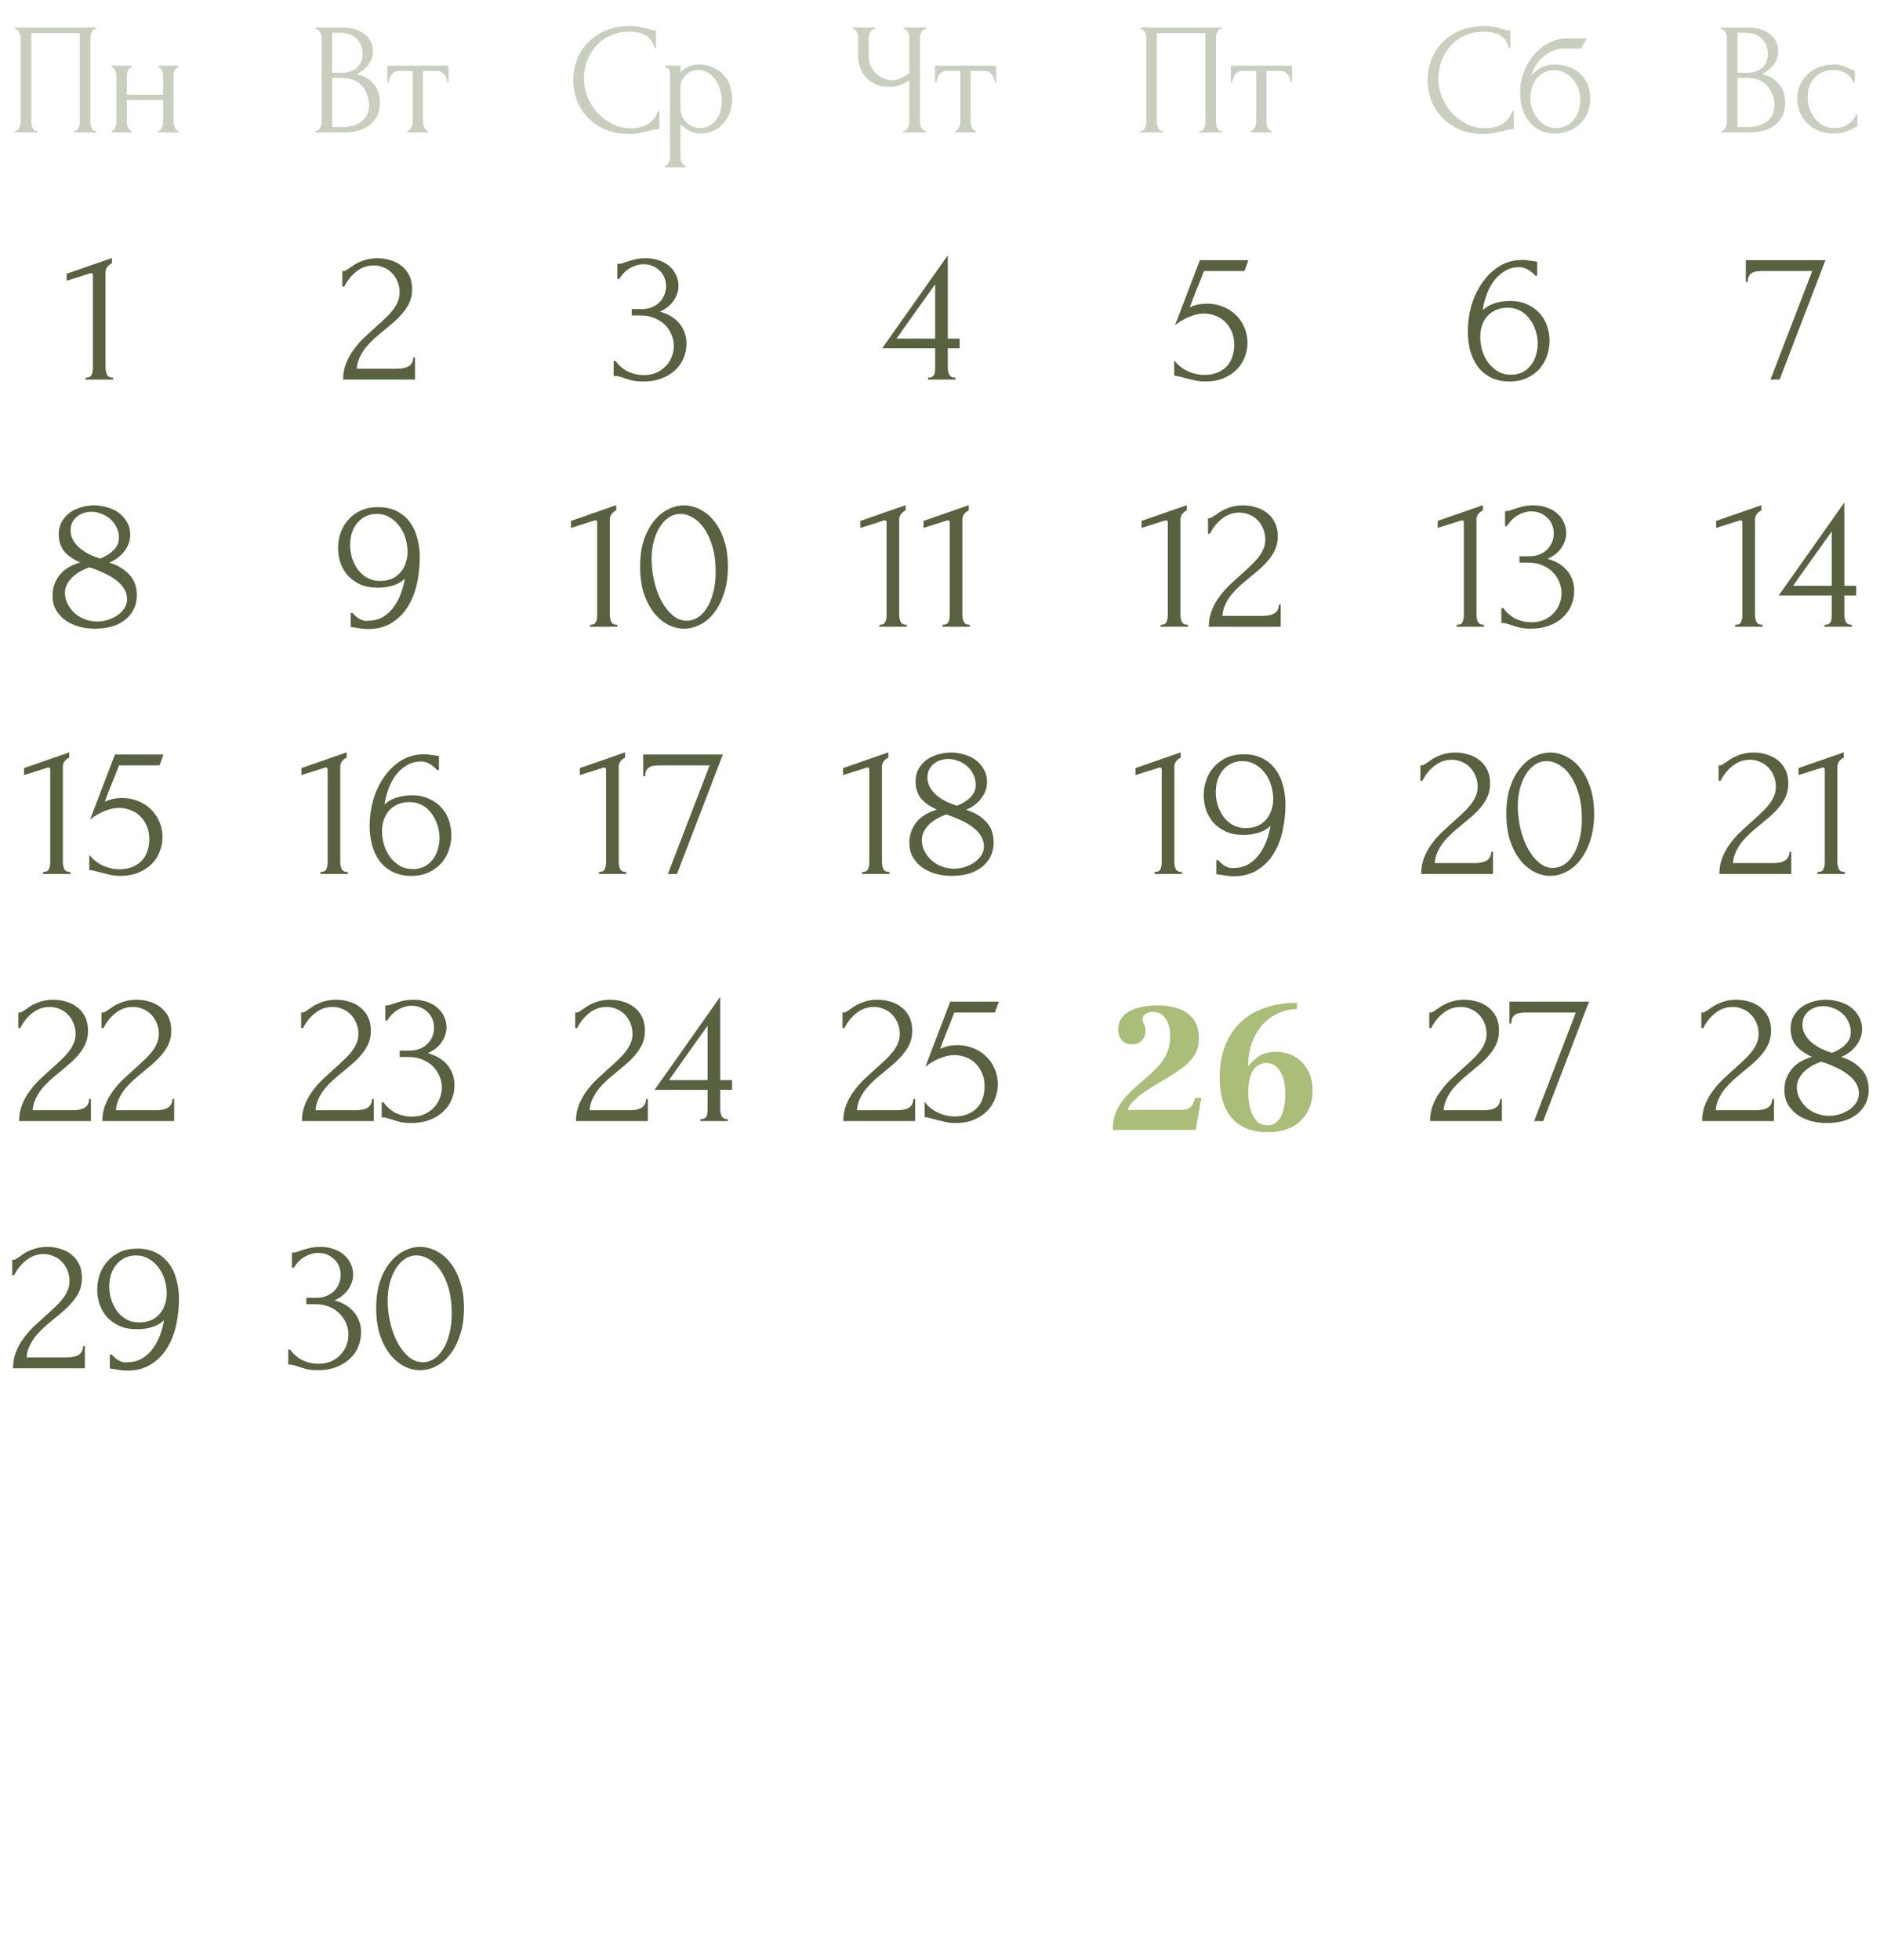 <?xml version="1.0" encoding="UTF-8"?> <svg xmlns="http://www.w3.org/2000/svg" width="213" height="222" viewBox="0 0 213 222" fill="none"><path d="M1.676 14.82H1.766C1.862 14.82 1.946 14.79 2.018 14.73C2.09 14.658 2.15 14.574 2.198 14.478C2.246 14.37 2.282 14.262 2.306 14.154C2.33 14.034 2.342 13.926 2.342 13.83V4.236C2.342 4.152 2.324 4.056 2.288 3.948C2.264 3.84 2.228 3.738 2.18 3.642C2.132 3.546 2.072 3.468 2 3.408C1.928 3.336 1.85 3.3 1.766 3.3H1.676V3.12H10.892V3.3H10.748C10.664 3.3 10.592 3.336 10.532 3.408C10.472 3.468 10.418 3.552 10.37 3.66C10.334 3.756 10.304 3.858 10.28 3.966C10.256 4.074 10.244 4.164 10.244 4.236V13.83C10.244 13.926 10.25 14.028 10.262 14.136C10.286 14.244 10.316 14.352 10.352 14.46C10.4 14.556 10.454 14.64 10.514 14.712C10.586 14.784 10.664 14.82 10.748 14.82H10.892V15H8.372V14.82H8.534C8.618 14.82 8.69 14.784 8.75 14.712C8.822 14.64 8.876 14.556 8.912 14.46C8.96 14.364 8.99 14.262 9.002 14.154C9.026 14.034 9.038 13.926 9.038 13.83V3.75H3.548V13.83C3.548 13.926 3.56 14.034 3.584 14.154C3.608 14.262 3.638 14.364 3.674 14.46C3.722 14.556 3.782 14.64 3.854 14.712C3.926 14.784 4.01 14.82 4.106 14.82H4.196V15H1.676V14.82ZM14.374 13.83C14.374 13.926 14.386 14.034 14.41 14.154C14.434 14.262 14.47 14.364 14.518 14.46C14.566 14.556 14.62 14.64 14.68 14.712C14.752 14.784 14.83 14.82 14.914 14.82V15H12.646V14.82C12.73 14.82 12.802 14.79 12.862 14.73C12.934 14.658 12.994 14.574 13.042 14.478C13.09 14.37 13.126 14.262 13.15 14.154C13.174 14.034 13.186 13.926 13.186 13.83V8.556C13.186 8.472 13.174 8.376 13.15 8.268C13.126 8.16 13.09 8.058 13.042 7.962C12.994 7.866 12.934 7.788 12.862 7.728C12.802 7.656 12.73 7.62 12.646 7.62V7.44H14.914V7.62C14.818 7.62 14.734 7.656 14.662 7.728C14.602 7.788 14.548 7.866 14.5 7.962C14.464 8.058 14.434 8.16 14.41 8.268C14.386 8.376 14.374 8.472 14.374 8.556V10.734H18.478V8.556C18.478 8.472 18.466 8.376 18.442 8.268C18.418 8.16 18.382 8.058 18.334 7.962C18.298 7.866 18.244 7.788 18.172 7.728C18.112 7.656 18.034 7.62 17.938 7.62V7.44H20.206V7.62C20.11 7.62 20.026 7.656 19.954 7.728C19.894 7.788 19.84 7.866 19.792 7.962C19.744 8.058 19.708 8.16 19.684 8.268C19.672 8.376 19.666 8.472 19.666 8.556V13.83C19.666 13.926 19.678 14.034 19.702 14.154C19.726 14.262 19.762 14.364 19.81 14.46C19.858 14.556 19.912 14.64 19.972 14.712C20.044 14.784 20.122 14.82 20.206 14.82V15H17.938V14.82C18.022 14.82 18.094 14.79 18.154 14.73C18.226 14.658 18.286 14.574 18.334 14.478C18.382 14.37 18.418 14.262 18.442 14.154C18.466 14.034 18.478 13.926 18.478 13.83V11.328H14.374V13.83Z" fill="#C9CFBF"></path><path d="M9.711 43V42.78C10.063 42.78 10.283 42.677 10.371 42.472C10.473 42.252 10.525 41.995 10.525 41.702V31.164C10.525 31.017 10.451 30.944 10.305 30.944C10.246 30.944 10.165 30.966 10.063 31.01L7.555 31.802V31.01L12.681 29.228V29.822C12.446 29.925 12.255 30.086 12.109 30.306C11.977 30.526 11.925 30.783 11.955 31.076V41.614C11.955 41.922 12.006 42.193 12.109 42.428C12.211 42.663 12.446 42.78 12.813 42.78V43H9.711Z" fill="#586140"></path><path d="M15.5 67.414C15.5 68.059 15.368 68.624 15.104 69.108C14.854 69.577 14.51 69.973 14.07 70.296C13.644 70.604 13.146 70.839 12.574 71C12.002 71.147 11.393 71.22 10.748 71.22C10.146 71.22 9.56 71.147 8.988 71C8.416 70.839 7.902 70.604 7.448 70.296C6.993 69.973 6.626 69.577 6.348 69.108C6.084 68.639 5.952 68.089 5.952 67.458C5.952 66.622 6.201 65.874 6.7 65.214C7.198 64.539 7.99 64.041 9.076 63.718C8.24 63.337 7.624 62.897 7.228 62.398C6.846 61.885 6.656 61.261 6.656 60.528C6.656 59.985 6.766 59.516 6.986 59.12C7.22 58.709 7.521 58.365 7.888 58.086C8.269 57.807 8.702 57.602 9.186 57.47C9.67 57.323 10.161 57.25 10.66 57.25C11.158 57.25 11.65 57.323 12.134 57.47C12.632 57.602 13.072 57.807 13.454 58.086C13.835 58.365 14.143 58.717 14.378 59.142C14.627 59.553 14.752 60.037 14.752 60.594C14.752 61.254 14.532 61.87 14.092 62.442C13.652 63.014 13.08 63.447 12.376 63.74C13.285 64.004 14.033 64.444 14.62 65.06C15.206 65.661 15.5 66.446 15.5 67.414ZM13.476 60.924C13.476 60.484 13.38 60.081 13.19 59.714C13.014 59.347 12.779 59.039 12.486 58.79C12.192 58.526 11.855 58.328 11.474 58.196C11.107 58.049 10.733 57.976 10.352 57.976C10.058 57.976 9.772 58.02 9.494 58.108C9.215 58.196 8.966 58.328 8.746 58.504C8.526 58.68 8.342 58.9 8.196 59.164C8.064 59.428 7.998 59.736 7.998 60.088C7.998 60.484 8.093 60.851 8.284 61.188C8.474 61.525 8.724 61.826 9.032 62.09C9.354 62.354 9.714 62.589 10.11 62.794C10.52 62.985 10.931 63.146 11.342 63.278C12.002 63.014 12.522 62.684 12.904 62.288C13.285 61.892 13.476 61.437 13.476 60.924ZM14.4 67.876C14.4 67.465 14.29 67.077 14.07 66.71C13.85 66.343 13.542 66.013 13.146 65.72C12.75 65.412 12.288 65.141 11.76 64.906C11.246 64.657 10.704 64.444 10.132 64.268C9.75 64.4 9.391 64.561 9.054 64.752C8.716 64.943 8.423 65.163 8.174 65.412C7.924 65.661 7.726 65.933 7.58 66.226C7.433 66.519 7.36 66.835 7.36 67.172C7.36 67.612 7.462 68.03 7.668 68.426C7.873 68.822 8.144 69.174 8.482 69.482C8.819 69.775 9.208 70.003 9.648 70.164C10.088 70.325 10.542 70.406 11.012 70.406C11.408 70.406 11.804 70.347 12.2 70.23C12.61 70.098 12.97 69.929 13.278 69.724C13.6 69.504 13.864 69.24 14.07 68.932C14.29 68.624 14.4 68.272 14.4 67.876Z" fill="#586140"></path><path d="M4.877 99V98.78C5.229 98.78 5.449 98.677 5.537 98.472C5.64 98.252 5.691 97.995 5.691 97.702V87.164C5.691 87.017 5.618 86.944 5.471 86.944C5.412 86.944 5.332 86.966 5.229 87.01L2.721 87.802V87.01L7.847 85.228V85.822C7.612 85.925 7.422 86.086 7.275 86.306C7.143 86.526 7.092 86.783 7.121 87.076V97.614C7.121 97.922 7.172 98.193 7.275 98.428C7.378 98.663 7.612 98.78 7.979 98.78V99H4.877ZM18.411 94.886C18.411 95.399 18.308 95.92 18.103 96.448C17.913 96.961 17.619 97.423 17.223 97.834C16.827 98.245 16.321 98.582 15.705 98.846C15.104 99.095 14.4 99.22 13.593 99.22C13.197 99.22 12.809 99.176 12.427 99.088C12.046 99 11.687 98.912 11.349 98.824C11.1 98.751 10.873 98.692 10.667 98.648C10.462 98.589 10.278 98.56 10.117 98.56V96.822C10.498 97.335 10.997 97.739 11.613 98.032C12.244 98.325 12.874 98.472 13.505 98.472C14.077 98.472 14.576 98.384 15.001 98.208C15.427 98.032 15.778 97.797 16.057 97.504C16.351 97.196 16.563 96.837 16.695 96.426C16.842 96.001 16.915 95.546 16.915 95.062C16.915 94.475 16.812 93.962 16.607 93.522C16.416 93.082 16.16 92.715 15.837 92.422C15.514 92.114 15.14 91.887 14.715 91.74C14.305 91.593 13.886 91.52 13.461 91.52C12.992 91.52 12.479 91.63 11.921 91.85C11.364 92.055 10.792 92.385 10.205 92.84L13.021 85.47H18.521L18.081 86.702H13.483C13.234 87.362 12.963 88.044 12.669 88.748C12.39 89.452 12.127 90.141 11.877 90.816C12.229 90.655 12.559 90.545 12.867 90.486C13.175 90.427 13.505 90.398 13.857 90.398C14.444 90.398 15.008 90.501 15.551 90.706C16.094 90.911 16.578 91.205 17.003 91.586C17.428 91.967 17.766 92.437 18.015 92.994C18.279 93.551 18.411 94.182 18.411 94.886Z" fill="#586140"></path><path d="M2.074 114.702H2.272C2.346 114.702 2.434 114.665 2.536 114.592C2.654 114.519 2.778 114.438 2.91 114.35C3.057 114.247 3.226 114.13 3.416 113.998C3.622 113.866 3.849 113.749 4.098 113.646C4.362 113.529 4.656 113.433 4.978 113.36C5.301 113.287 5.66 113.25 6.056 113.25C6.555 113.25 7.039 113.323 7.508 113.47C7.978 113.602 8.396 113.815 8.762 114.108C9.129 114.387 9.422 114.746 9.642 115.186C9.862 115.626 9.972 116.154 9.972 116.77C9.972 117.283 9.884 117.753 9.708 118.178C9.532 118.603 9.29 118.999 8.982 119.366C8.689 119.733 8.352 120.085 7.97 120.422C7.604 120.745 7.222 121.067 6.826 121.39C6.445 121.698 6.071 122.013 5.704 122.336C5.352 122.659 5.03 122.996 4.736 123.348C4.458 123.7 4.223 124.081 4.032 124.492C3.842 124.888 3.732 125.313 3.702 125.768H8.278C8.836 125.768 9.276 125.673 9.598 125.482C9.921 125.277 10.09 124.947 10.104 124.492H10.302V127H2.162C2.162 126.34 2.272 125.731 2.492 125.174C2.712 124.602 2.998 124.081 3.35 123.612C3.702 123.128 4.091 122.681 4.516 122.27C4.956 121.859 5.389 121.463 5.814 121.082C6.166 120.774 6.504 120.466 6.826 120.158C7.164 119.85 7.457 119.542 7.706 119.234C7.97 118.911 8.176 118.581 8.322 118.244C8.484 117.892 8.564 117.525 8.564 117.144C8.564 116.66 8.476 116.227 8.3 115.846C8.139 115.465 7.919 115.142 7.64 114.878C7.376 114.614 7.068 114.416 6.716 114.284C6.364 114.137 6.012 114.064 5.66 114.064C4.912 114.064 4.252 114.291 3.68 114.746C3.108 115.186 2.646 115.758 2.294 116.462H2.074V114.702ZM11.506 114.702H11.704C11.777 114.702 11.865 114.665 11.968 114.592C12.085 114.519 12.21 114.438 12.342 114.35C12.489 114.247 12.657 114.13 12.848 113.998C13.053 113.866 13.281 113.749 13.53 113.646C13.794 113.529 14.087 113.433 14.41 113.36C14.733 113.287 15.092 113.25 15.488 113.25C15.987 113.25 16.471 113.323 16.94 113.47C17.409 113.602 17.827 113.815 18.194 114.108C18.561 114.387 18.854 114.746 19.074 115.186C19.294 115.626 19.404 116.154 19.404 116.77C19.404 117.283 19.316 117.753 19.14 118.178C18.964 118.603 18.722 118.999 18.414 119.366C18.121 119.733 17.783 120.085 17.402 120.422C17.035 120.745 16.654 121.067 16.258 121.39C15.877 121.698 15.503 122.013 15.136 122.336C14.784 122.659 14.461 122.996 14.168 123.348C13.889 123.7 13.655 124.081 13.464 124.492C13.273 124.888 13.163 125.313 13.134 125.768H17.71C18.267 125.768 18.707 125.673 19.03 125.482C19.353 125.277 19.521 124.947 19.536 124.492H19.734V127H11.594C11.594 126.34 11.704 125.731 11.924 125.174C12.144 124.602 12.43 124.081 12.782 123.612C13.134 123.128 13.523 122.681 13.948 122.27C14.388 121.859 14.821 121.463 15.246 121.082C15.598 120.774 15.935 120.466 16.258 120.158C16.595 119.85 16.889 119.542 17.138 119.234C17.402 118.911 17.607 118.581 17.754 118.244C17.915 117.892 17.996 117.525 17.996 117.144C17.996 116.66 17.908 116.227 17.732 115.846C17.571 115.465 17.351 115.142 17.072 114.878C16.808 114.614 16.5 114.416 16.148 114.284C15.796 114.137 15.444 114.064 15.092 114.064C14.344 114.064 13.684 114.291 13.112 114.746C12.54 115.186 12.078 115.758 11.726 116.462H11.506V114.702Z" fill="#586140"></path><path d="M1.387 142.702H1.585C1.658 142.702 1.746 142.665 1.849 142.592C1.966 142.519 2.091 142.438 2.223 142.35C2.37 142.247 2.538 142.13 2.729 141.998C2.934 141.866 3.162 141.749 3.411 141.646C3.675 141.529 3.968 141.433 4.291 141.36C4.614 141.287 4.973 141.25 5.369 141.25C5.868 141.25 6.352 141.323 6.821 141.47C7.29 141.602 7.708 141.815 8.075 142.108C8.442 142.387 8.735 142.746 8.955 143.186C9.175 143.626 9.285 144.154 9.285 144.77C9.285 145.283 9.197 145.753 9.021 146.178C8.845 146.603 8.603 146.999 8.295 147.366C8.002 147.733 7.664 148.085 7.283 148.422C6.916 148.745 6.535 149.067 6.139 149.39C5.758 149.698 5.384 150.013 5.017 150.336C4.665 150.659 4.342 150.996 4.049 151.348C3.77 151.7 3.536 152.081 3.345 152.492C3.154 152.888 3.044 153.313 3.015 153.768H7.591C8.148 153.768 8.588 153.673 8.911 153.482C9.234 153.277 9.402 152.947 9.417 152.492H9.615V155H1.475C1.475 154.34 1.585 153.731 1.805 153.174C2.025 152.602 2.311 152.081 2.663 151.612C3.015 151.128 3.404 150.681 3.829 150.27C4.269 149.859 4.702 149.463 5.127 149.082C5.479 148.774 5.816 148.466 6.139 148.158C6.476 147.85 6.77 147.542 7.019 147.234C7.283 146.911 7.488 146.581 7.635 146.244C7.796 145.892 7.877 145.525 7.877 145.144C7.877 144.66 7.789 144.227 7.613 143.846C7.452 143.465 7.232 143.142 6.953 142.878C6.689 142.614 6.381 142.416 6.029 142.284C5.677 142.137 5.325 142.064 4.973 142.064C4.225 142.064 3.565 142.291 2.993 142.746C2.421 143.186 1.959 143.758 1.607 144.462H1.387V142.702ZM15.768 149.808C16.297 149.808 16.759 149.72 17.154 149.544C17.55 149.353 17.873 149.104 18.122 148.796C18.387 148.488 18.577 148.136 18.695 147.74C18.826 147.344 18.892 146.933 18.892 146.508C18.892 145.995 18.812 145.481 18.651 144.968C18.504 144.455 18.276 144 17.968 143.604C17.675 143.193 17.308 142.863 16.869 142.614C16.443 142.35 15.952 142.218 15.395 142.218C14.896 142.218 14.456 142.321 14.075 142.526C13.708 142.717 13.393 142.981 13.129 143.318C12.879 143.641 12.688 144.015 12.556 144.44C12.439 144.865 12.38 145.298 12.38 145.738C12.38 146.237 12.454 146.728 12.601 147.212C12.762 147.696 12.982 148.136 13.261 148.532C13.554 148.913 13.906 149.221 14.316 149.456C14.742 149.691 15.226 149.808 15.768 149.808ZM12.666 153.438C12.901 153.731 13.18 153.966 13.502 154.142C13.84 154.318 14.155 154.377 14.448 154.318C15.079 154.318 15.636 154.171 16.12 153.878C16.605 153.585 17.015 153.196 17.352 152.712C17.704 152.228 17.976 151.707 18.166 151.15C18.372 150.578 18.511 150.05 18.584 149.566C18.159 149.947 17.683 150.211 17.154 150.358C16.641 150.505 16.091 150.578 15.505 150.578C14.757 150.578 14.097 150.453 13.524 150.204C12.967 149.94 12.498 149.603 12.117 149.192C11.75 148.767 11.471 148.283 11.28 147.74C11.104 147.197 11.017 146.64 11.017 146.068C11.017 145.496 11.112 144.931 11.303 144.374C11.493 143.817 11.779 143.325 12.161 142.9C12.542 142.46 13.011 142.108 13.569 141.844C14.14 141.58 14.8 141.448 15.549 141.448C16.384 141.448 17.096 141.602 17.683 141.91C18.284 142.218 18.775 142.636 19.157 143.164C19.538 143.677 19.817 144.279 19.992 144.968C20.183 145.657 20.279 146.376 20.279 147.124C20.279 148.092 20.176 149.067 19.971 150.05C19.765 151.018 19.428 151.891 18.959 152.668C18.504 153.431 17.895 154.054 17.133 154.538C16.384 155.022 15.468 155.264 14.383 155.264C14.177 155.264 13.921 155.242 13.613 155.198C13.305 155.154 13.062 155.117 12.886 155.088C12.784 155.073 12.674 155.059 12.556 155.044C12.454 155.029 12.417 155.022 12.447 155.022V153.438H12.666Z" fill="#586140"></path><path d="M35.768 14.82H35.858C35.942 14.82 36.02 14.784 36.092 14.712C36.164 14.64 36.224 14.556 36.272 14.46C36.332 14.364 36.374 14.262 36.398 14.154C36.422 14.034 36.434 13.926 36.434 13.83V4.254C36.434 4.17 36.422 4.074 36.398 3.966C36.374 3.858 36.332 3.756 36.272 3.66C36.224 3.552 36.158 3.468 36.074 3.408C36.002 3.336 35.918 3.3 35.822 3.3H35.732V3.12H38.684C39.8 3.12 40.67 3.366 41.294 3.858C41.93 4.35 42.248 5.004 42.248 5.82C42.248 6.168 42.188 6.48 42.068 6.756C41.948 7.032 41.792 7.278 41.6 7.494C41.42 7.71 41.222 7.896 41.006 8.052C40.79 8.196 40.586 8.316 40.394 8.412C40.898 8.508 41.318 8.67 41.654 8.898C41.99 9.126 42.26 9.39 42.464 9.69C42.68 9.978 42.83 10.29 42.914 10.626C42.998 10.962 43.04 11.292 43.04 11.616C43.04 12.24 42.926 12.768 42.698 13.2C42.47 13.62 42.164 13.968 41.78 14.244C41.408 14.508 40.976 14.7 40.484 14.82C40.004 14.94 39.506 15 38.99 15H35.768V14.82ZM41.816 11.724C41.72 10.8 41.408 10.086 40.88 9.582C40.352 9.078 39.608 8.826 38.648 8.826H37.64V14.406H38.684C39.656 14.406 40.418 14.19 40.97 13.758C41.534 13.314 41.816 12.702 41.816 11.922V11.724ZM41.078 5.982C41.042 5.286 40.796 4.734 40.34 4.326C39.896 3.918 39.296 3.714 38.54 3.714H37.64V8.25H38.576C39.08 8.25 39.488 8.184 39.8 8.052C40.124 7.92 40.382 7.752 40.574 7.548C40.766 7.332 40.898 7.098 40.97 6.846C41.042 6.594 41.078 6.348 41.078 6.108V5.982ZM50.659 9.33C50.659 9.198 50.635 9.054 50.587 8.898C50.539 8.742 50.467 8.604 50.371 8.484C50.275 8.352 50.155 8.244 50.011 8.16C49.867 8.076 49.699 8.034 49.507 8.034H47.923V13.83C47.923 13.926 47.935 14.028 47.959 14.136C47.983 14.244 48.019 14.352 48.067 14.46C48.127 14.556 48.187 14.64 48.247 14.712C48.319 14.784 48.403 14.82 48.499 14.82V15H46.159V14.82C46.255 14.82 46.339 14.784 46.411 14.712C46.483 14.64 46.543 14.556 46.591 14.46C46.651 14.364 46.693 14.262 46.717 14.154C46.741 14.034 46.753 13.926 46.753 13.83V8.034H45.205C45.013 8.034 44.845 8.076 44.701 8.16C44.557 8.244 44.437 8.352 44.341 8.484C44.257 8.604 44.191 8.742 44.143 8.898C44.095 9.054 44.071 9.198 44.071 9.33H43.891V7.44H50.821V9.33H50.659Z" fill="#C9CFBF"></path><path d="M38.79 30.702H38.988C39.062 30.702 39.15 30.665 39.252 30.592C39.37 30.519 39.494 30.438 39.626 30.35C39.773 30.247 39.941 30.13 40.132 29.998C40.337 29.866 40.565 29.749 40.814 29.646C41.078 29.529 41.371 29.433 41.694 29.36C42.017 29.287 42.376 29.25 42.772 29.25C43.271 29.25 43.755 29.323 44.224 29.47C44.694 29.602 45.111 29.815 45.478 30.108C45.845 30.387 46.138 30.746 46.358 31.186C46.578 31.626 46.688 32.154 46.688 32.77C46.688 33.283 46.6 33.753 46.424 34.178C46.248 34.603 46.006 34.999 45.698 35.366C45.405 35.733 45.068 36.085 44.686 36.422C44.319 36.745 43.938 37.067 43.542 37.39C43.161 37.698 42.787 38.013 42.42 38.336C42.068 38.659 41.745 38.996 41.452 39.348C41.173 39.7 40.939 40.081 40.748 40.492C40.557 40.888 40.447 41.313 40.418 41.768H44.994C45.551 41.768 45.992 41.673 46.314 41.482C46.637 41.277 46.806 40.947 46.82 40.492H47.018V43H38.878C38.878 42.34 38.988 41.731 39.208 41.174C39.428 40.602 39.714 40.081 40.066 39.612C40.418 39.128 40.807 38.681 41.232 38.27C41.672 37.859 42.105 37.463 42.53 37.082C42.882 36.774 43.219 36.466 43.542 36.158C43.88 35.85 44.173 35.542 44.422 35.234C44.686 34.911 44.892 34.581 45.038 34.244C45.2 33.892 45.28 33.525 45.28 33.144C45.28 32.66 45.192 32.227 45.016 31.846C44.855 31.465 44.635 31.142 44.356 30.878C44.092 30.614 43.784 30.416 43.432 30.284C43.08 30.137 42.728 30.064 42.376 30.064C41.628 30.064 40.968 30.291 40.396 30.746C39.824 31.186 39.362 31.758 39.01 32.462H38.79V30.702Z" fill="#586140"></path><path d="M43.053 65.808C43.581 65.808 44.043 65.72 44.439 65.544C44.835 65.353 45.157 65.104 45.407 64.796C45.671 64.488 45.861 64.136 45.979 63.74C46.111 63.344 46.177 62.933 46.177 62.508C46.177 61.995 46.096 61.481 45.935 60.968C45.788 60.455 45.561 60 45.253 59.604C44.959 59.193 44.593 58.863 44.153 58.614C43.727 58.35 43.236 58.218 42.679 58.218C42.18 58.218 41.74 58.321 41.359 58.526C40.992 58.717 40.677 58.981 40.413 59.318C40.163 59.641 39.973 60.015 39.841 60.44C39.723 60.865 39.665 61.298 39.665 61.738C39.665 62.237 39.738 62.728 39.885 63.212C40.046 63.696 40.266 64.136 40.545 64.532C40.838 64.913 41.19 65.221 41.601 65.456C42.026 65.691 42.51 65.808 43.053 65.808ZM39.951 69.438C40.185 69.731 40.464 69.966 40.787 70.142C41.124 70.318 41.439 70.377 41.733 70.318C42.363 70.318 42.921 70.171 43.405 69.878C43.889 69.585 44.299 69.196 44.637 68.712C44.989 68.228 45.26 67.707 45.451 67.15C45.656 66.578 45.795 66.05 45.869 65.566C45.443 65.947 44.967 66.211 44.439 66.358C43.925 66.505 43.375 66.578 42.789 66.578C42.041 66.578 41.381 66.453 40.809 66.204C40.251 65.94 39.782 65.603 39.401 65.192C39.034 64.767 38.755 64.283 38.565 63.74C38.389 63.197 38.301 62.64 38.301 62.068C38.301 61.496 38.396 60.931 38.587 60.374C38.777 59.817 39.063 59.325 39.445 58.9C39.826 58.46 40.295 58.108 40.853 57.844C41.425 57.58 42.085 57.448 42.833 57.448C43.669 57.448 44.38 57.602 44.967 57.91C45.568 58.218 46.059 58.636 46.441 59.164C46.822 59.677 47.101 60.279 47.277 60.968C47.467 61.657 47.563 62.376 47.563 63.124C47.563 64.092 47.46 65.067 47.255 66.05C47.049 67.018 46.712 67.891 46.243 68.668C45.788 69.431 45.179 70.054 44.417 70.538C43.669 71.022 42.752 71.264 41.667 71.264C41.461 71.264 41.205 71.242 40.897 71.198C40.589 71.154 40.347 71.117 40.171 71.088C40.068 71.073 39.958 71.059 39.841 71.044C39.738 71.029 39.701 71.022 39.731 71.022V69.438H39.951Z" fill="#586140"></path><path d="M36.307 99V98.78C36.66 98.78 36.88 98.677 36.968 98.472C37.07 98.252 37.121 97.995 37.121 97.702V87.164C37.121 87.017 37.048 86.944 36.901 86.944C36.843 86.944 36.762 86.966 36.66 87.01L34.151 87.802V87.01L39.278 85.228V85.822C39.043 85.925 38.852 86.086 38.706 86.306C38.574 86.526 38.522 86.783 38.551 87.076V97.614C38.551 97.922 38.603 98.193 38.706 98.428C38.808 98.663 39.043 98.78 39.41 98.78V99H36.307ZM46.388 90.86C45.86 90.86 45.398 90.955 45.002 91.146C44.62 91.322 44.298 91.564 44.034 91.872C43.785 92.18 43.594 92.532 43.462 92.928C43.344 93.324 43.286 93.735 43.286 94.16C43.286 94.673 43.359 95.187 43.506 95.7C43.667 96.213 43.895 96.675 44.188 97.086C44.496 97.482 44.862 97.812 45.288 98.076C45.713 98.325 46.205 98.45 46.762 98.45C47.261 98.45 47.7 98.355 48.082 98.164C48.463 97.959 48.779 97.695 49.028 97.372C49.292 97.035 49.483 96.653 49.6 96.228C49.732 95.803 49.798 95.37 49.798 94.93C49.798 94.431 49.717 93.94 49.556 93.456C49.409 92.972 49.189 92.539 48.896 92.158C48.617 91.762 48.265 91.447 47.84 91.212C47.414 90.977 46.931 90.86 46.388 90.86ZM49.512 87.23C49.277 86.937 48.991 86.702 48.654 86.526C48.331 86.35 48.023 86.262 47.73 86.262C47.055 86.262 46.468 86.431 45.97 86.768C45.471 87.091 45.053 87.494 44.716 87.978C44.393 88.462 44.136 88.99 43.946 89.562C43.755 90.119 43.63 90.64 43.572 91.124C43.997 90.743 44.474 90.479 45.002 90.332C45.53 90.171 46.08 90.09 46.652 90.09C47.4 90.09 48.053 90.222 48.61 90.486C49.182 90.735 49.651 91.073 50.018 91.498C50.399 91.909 50.678 92.385 50.854 92.928C51.044 93.471 51.14 94.028 51.14 94.6C51.14 95.172 51.044 95.737 50.854 96.294C50.663 96.851 50.377 97.35 49.996 97.79C49.614 98.215 49.138 98.56 48.566 98.824C48.008 99.088 47.356 99.22 46.608 99.22C45.786 99.22 45.075 99.066 44.474 98.758C43.873 98.45 43.381 98.039 43 97.526C42.618 96.998 42.333 96.389 42.142 95.7C41.966 95.011 41.878 94.292 41.878 93.544C41.878 92.576 42.01 91.615 42.274 90.662C42.553 89.694 42.956 88.829 43.484 88.066C44.012 87.289 44.657 86.658 45.42 86.174C46.182 85.69 47.055 85.448 48.038 85.448C48.243 85.448 48.456 85.463 48.676 85.492C48.91 85.521 49.116 85.551 49.292 85.58C49.38 85.595 49.468 85.609 49.556 85.624C49.658 85.639 49.717 85.646 49.732 85.646V87.23H49.512Z" fill="#586140"></path><path d="M34.117 114.702H34.315C34.389 114.702 34.477 114.665 34.579 114.592C34.697 114.519 34.821 114.438 34.953 114.35C35.1 114.247 35.269 114.13 35.459 113.998C35.665 113.866 35.892 113.749 36.141 113.646C36.405 113.529 36.699 113.433 37.021 113.36C37.344 113.287 37.703 113.25 38.099 113.25C38.598 113.25 39.082 113.323 39.551 113.47C40.021 113.602 40.439 113.815 40.805 114.108C41.172 114.387 41.465 114.746 41.685 115.186C41.905 115.626 42.015 116.154 42.015 116.77C42.015 117.283 41.927 117.753 41.751 118.178C41.575 118.603 41.333 118.999 41.025 119.366C40.732 119.733 40.395 120.085 40.013 120.422C39.647 120.745 39.265 121.067 38.869 121.39C38.488 121.698 38.114 122.013 37.747 122.336C37.395 122.659 37.073 122.996 36.779 123.348C36.501 123.7 36.266 124.081 36.075 124.492C35.885 124.888 35.775 125.313 35.745 125.768H40.321C40.879 125.768 41.319 125.673 41.641 125.482C41.964 125.277 42.133 124.947 42.147 124.492H42.345V127H34.205C34.205 126.34 34.315 125.731 34.535 125.174C34.755 124.602 35.041 124.081 35.393 123.612C35.745 123.128 36.134 122.681 36.559 122.27C36.999 121.859 37.432 121.463 37.857 121.082C38.209 120.774 38.547 120.466 38.869 120.158C39.207 119.85 39.5 119.542 39.749 119.234C40.013 118.911 40.219 118.581 40.365 118.244C40.527 117.892 40.607 117.525 40.607 117.144C40.607 116.66 40.519 116.227 40.343 115.846C40.182 115.465 39.962 115.142 39.683 114.878C39.419 114.614 39.111 114.416 38.759 114.284C38.407 114.137 38.055 114.064 37.703 114.064C36.955 114.064 36.295 114.291 35.723 114.746C35.151 115.186 34.689 115.758 34.337 116.462H34.117V114.702ZM43.659 113.888H43.857C43.974 113.888 44.099 113.866 44.231 113.822C44.363 113.778 44.51 113.727 44.671 113.668C44.92 113.58 45.221 113.492 45.573 113.404C45.925 113.301 46.358 113.25 46.871 113.25C47.458 113.25 47.978 113.338 48.433 113.514C48.902 113.675 49.291 113.903 49.599 114.196C49.922 114.475 50.164 114.805 50.325 115.186C50.501 115.567 50.589 115.963 50.589 116.374C50.589 116.946 50.413 117.496 50.061 118.024C49.724 118.552 49.196 118.977 48.477 119.3C49.489 119.593 50.244 120.063 50.743 120.708C51.242 121.353 51.491 122.087 51.491 122.908C51.491 123.524 51.374 124.096 51.139 124.624C50.919 125.137 50.589 125.592 50.149 125.988C49.724 126.369 49.21 126.67 48.609 126.89C48.008 127.11 47.333 127.22 46.585 127.22C46.028 127.22 45.566 127.169 45.199 127.066C44.832 126.963 44.524 126.868 44.275 126.78C44.114 126.721 43.967 126.677 43.835 126.648C43.703 126.604 43.571 126.582 43.439 126.582H43.241V124.888H43.461C43.842 125.416 44.312 125.819 44.869 126.098C45.441 126.362 46.028 126.494 46.629 126.494C47.157 126.494 47.634 126.406 48.059 126.23C48.484 126.039 48.844 125.79 49.137 125.482C49.445 125.174 49.672 124.822 49.819 124.426C49.98 124.03 50.061 123.619 50.061 123.194C50.061 122.754 49.973 122.329 49.797 121.918C49.621 121.493 49.372 121.119 49.049 120.796C48.726 120.473 48.33 120.217 47.861 120.026C47.406 119.835 46.886 119.74 46.299 119.74H45.287V119.014H46.409C46.864 119.014 47.26 118.941 47.597 118.794C47.949 118.647 48.242 118.449 48.477 118.2C48.712 117.951 48.888 117.672 49.005 117.364C49.122 117.056 49.181 116.733 49.181 116.396C49.181 116.088 49.122 115.787 49.005 115.494C48.902 115.201 48.741 114.944 48.521 114.724C48.301 114.489 48.03 114.299 47.707 114.152C47.399 114.005 47.04 113.932 46.629 113.932C46.13 113.932 45.632 114.071 45.133 114.35C44.634 114.629 44.216 115.047 43.879 115.604H43.659V113.888Z" fill="#586140"></path><path d="M33.078 141.888H33.276C33.393 141.888 33.518 141.866 33.65 141.822C33.782 141.778 33.929 141.727 34.09 141.668C34.339 141.58 34.64 141.492 34.992 141.404C35.344 141.301 35.777 141.25 36.29 141.25C36.877 141.25 37.397 141.338 37.852 141.514C38.321 141.675 38.71 141.903 39.018 142.196C39.341 142.475 39.583 142.805 39.744 143.186C39.92 143.567 40.008 143.963 40.008 144.374C40.008 144.946 39.832 145.496 39.48 146.024C39.143 146.552 38.615 146.977 37.896 147.3C38.908 147.593 39.663 148.063 40.162 148.708C40.661 149.353 40.91 150.087 40.91 150.908C40.91 151.524 40.793 152.096 40.558 152.624C40.338 153.137 40.008 153.592 39.568 153.988C39.143 154.369 38.629 154.67 38.028 154.89C37.427 155.11 36.752 155.22 36.004 155.22C35.447 155.22 34.985 155.169 34.618 155.066C34.251 154.963 33.943 154.868 33.694 154.78C33.533 154.721 33.386 154.677 33.254 154.648C33.122 154.604 32.99 154.582 32.858 154.582H32.66V152.888H32.88C33.261 153.416 33.731 153.819 34.288 154.098C34.86 154.362 35.447 154.494 36.048 154.494C36.576 154.494 37.053 154.406 37.478 154.23C37.903 154.039 38.263 153.79 38.556 153.482C38.864 153.174 39.091 152.822 39.238 152.426C39.399 152.03 39.48 151.619 39.48 151.194C39.48 150.754 39.392 150.329 39.216 149.918C39.04 149.493 38.791 149.119 38.468 148.796C38.145 148.473 37.749 148.217 37.28 148.026C36.825 147.835 36.305 147.74 35.718 147.74H34.706V147.014H35.828C36.283 147.014 36.679 146.941 37.016 146.794C37.368 146.647 37.661 146.449 37.896 146.2C38.131 145.951 38.307 145.672 38.424 145.364C38.541 145.056 38.6 144.733 38.6 144.396C38.6 144.088 38.541 143.787 38.424 143.494C38.321 143.201 38.16 142.944 37.94 142.724C37.72 142.489 37.449 142.299 37.126 142.152C36.818 142.005 36.459 141.932 36.048 141.932C35.549 141.932 35.051 142.071 34.552 142.35C34.053 142.629 33.635 143.047 33.298 143.604H33.078V141.888ZM42.622 148.18C42.622 147.051 42.761 146.053 43.04 145.188C43.333 144.323 43.714 143.604 44.184 143.032C44.653 142.445 45.181 142.005 45.768 141.712C46.369 141.404 46.978 141.25 47.594 141.25C48.21 141.25 48.818 141.404 49.42 141.712C50.021 142.005 50.549 142.445 51.004 143.032C51.473 143.604 51.847 144.323 52.126 145.188C52.419 146.053 52.566 147.051 52.566 148.18C52.566 149.324 52.419 150.336 52.126 151.216C51.847 152.081 51.473 152.815 51.004 153.416C50.549 154.003 50.021 154.45 49.42 154.758C48.818 155.066 48.21 155.22 47.594 155.22C46.978 155.22 46.369 155.066 45.768 154.758C45.181 154.45 44.653 154.003 44.184 153.416C43.714 152.815 43.333 152.081 43.04 151.216C42.761 150.336 42.622 149.324 42.622 148.18ZM51.18 148.752C51.18 147.696 51.062 146.765 50.828 145.958C50.593 145.137 50.285 144.455 49.904 143.912C49.537 143.355 49.112 142.937 48.628 142.658C48.158 142.365 47.674 142.218 47.176 142.218C46.677 142.218 46.222 142.365 45.812 142.658C45.416 142.937 45.078 143.311 44.8 143.78C44.521 144.249 44.301 144.792 44.14 145.408C43.993 146.024 43.92 146.669 43.92 147.344C43.92 148.151 44.015 148.972 44.206 149.808C44.396 150.629 44.668 151.377 45.02 152.052C45.372 152.712 45.79 153.255 46.274 153.68C46.772 154.105 47.315 154.318 47.902 154.318C48.327 154.318 48.738 154.201 49.134 153.966C49.53 153.717 49.874 153.357 50.168 152.888C50.476 152.419 50.718 151.839 50.894 151.15C51.084 150.461 51.18 149.661 51.18 148.752Z" fill="#586140"></path><path d="M71.381 3.588C70.493 3.588 69.719 3.75 69.059 4.074C68.411 4.386 67.871 4.8 67.439 5.316C67.007 5.82 66.683 6.39 66.467 7.026C66.263 7.662 66.161 8.292 66.161 8.916C66.161 9.624 66.299 10.32 66.575 11.004C66.851 11.676 67.229 12.276 67.709 12.804C68.201 13.32 68.771 13.74 69.419 14.064C70.067 14.376 70.769 14.532 71.525 14.532C71.741 14.532 71.993 14.508 72.281 14.46C72.581 14.412 72.875 14.322 73.163 14.19C73.451 14.046 73.715 13.848 73.955 13.596C74.207 13.344 74.399 13.014 74.531 12.606H74.711V14.604C74.531 14.604 74.339 14.628 74.135 14.676C73.943 14.724 73.727 14.778 73.487 14.838C73.175 14.922 72.827 15 72.443 15.072C72.071 15.144 71.675 15.18 71.255 15.18C70.211 15.18 69.293 15 68.501 14.64C67.709 14.28 67.049 13.812 66.521 13.236C65.993 12.66 65.597 12.012 65.333 11.292C65.069 10.56 64.937 9.822 64.937 9.078C64.937 8.334 65.069 7.596 65.333 6.864C65.597 6.132 65.999 5.478 66.539 4.902C67.079 4.314 67.757 3.84 68.573 3.48C69.389 3.12 70.349 2.94 71.453 2.94C71.849 2.94 72.203 2.976 72.515 3.048C72.839 3.12 73.127 3.192 73.379 3.264C73.559 3.324 73.721 3.372 73.865 3.408C74.021 3.432 74.171 3.444 74.315 3.444V5.442H74.135C74.063 5.07 73.931 4.764 73.739 4.524C73.547 4.272 73.319 4.08 73.055 3.948C72.803 3.816 72.527 3.726 72.227 3.678C71.939 3.618 71.657 3.588 71.381 3.588ZM79.145 7.314C79.793 7.314 80.351 7.428 80.819 7.656C81.299 7.872 81.695 8.16 82.007 8.52C82.331 8.88 82.571 9.294 82.727 9.762C82.883 10.23 82.961 10.71 82.961 11.202C82.961 11.682 82.883 12.156 82.727 12.624C82.583 13.092 82.355 13.512 82.043 13.884C81.743 14.256 81.365 14.556 80.909 14.784C80.453 15.012 79.913 15.126 79.289 15.126C78.917 15.126 78.533 15.03 78.137 14.838C77.753 14.634 77.405 14.382 77.093 14.082V17.79C77.093 17.886 77.105 17.988 77.129 18.096C77.153 18.216 77.189 18.324 77.237 18.42C77.297 18.516 77.357 18.6 77.417 18.672C77.489 18.744 77.573 18.78 77.669 18.78V18.96H75.329V18.78C75.413 18.78 75.491 18.744 75.563 18.672C75.635 18.6 75.695 18.516 75.743 18.42C75.803 18.324 75.845 18.216 75.869 18.096C75.893 17.988 75.905 17.886 75.905 17.79V8.502C75.905 8.394 75.899 8.292 75.887 8.196C75.887 8.088 75.869 7.998 75.833 7.926C75.797 7.842 75.737 7.776 75.653 7.728C75.581 7.668 75.473 7.632 75.329 7.62V7.44H77.093V8.232C77.333 7.944 77.621 7.722 77.957 7.566C78.305 7.398 78.701 7.314 79.145 7.314ZM79.307 14.514C79.727 14.502 80.093 14.406 80.405 14.226C80.717 14.046 80.975 13.812 81.179 13.524C81.383 13.236 81.533 12.918 81.629 12.57C81.725 12.21 81.773 11.838 81.773 11.454C81.773 11.022 81.713 10.596 81.593 10.176C81.473 9.756 81.299 9.384 81.071 9.06C80.843 8.724 80.561 8.454 80.225 8.25C79.901 8.034 79.529 7.926 79.109 7.926C78.857 7.926 78.605 7.974 78.353 8.07C78.113 8.166 77.897 8.304 77.705 8.484C77.525 8.664 77.375 8.88 77.255 9.132C77.147 9.372 77.093 9.642 77.093 9.942V12.3C77.093 12.624 77.159 12.924 77.291 13.2C77.423 13.464 77.591 13.698 77.795 13.902C78.011 14.094 78.251 14.244 78.515 14.352C78.779 14.46 79.043 14.514 79.307 14.514Z" fill="#C9CFBF"></path><path d="M69.943 29.888H70.141C70.258 29.888 70.383 29.866 70.515 29.822C70.647 29.778 70.794 29.727 70.955 29.668C71.204 29.58 71.505 29.492 71.857 29.404C72.209 29.301 72.642 29.25 73.155 29.25C73.742 29.25 74.263 29.338 74.717 29.514C75.186 29.675 75.575 29.903 75.883 30.196C76.206 30.475 76.448 30.805 76.609 31.186C76.785 31.567 76.873 31.963 76.873 32.374C76.873 32.946 76.697 33.496 76.345 34.024C76.008 34.552 75.48 34.977 74.761 35.3C75.773 35.593 76.528 36.063 77.027 36.708C77.526 37.353 77.775 38.087 77.775 38.908C77.775 39.524 77.658 40.096 77.423 40.624C77.203 41.137 76.873 41.592 76.433 41.988C76.008 42.369 75.495 42.67 74.893 42.89C74.292 43.11 73.617 43.22 72.869 43.22C72.312 43.22 71.85 43.169 71.483 43.066C71.117 42.963 70.808 42.868 70.559 42.78C70.398 42.721 70.251 42.677 70.119 42.648C69.987 42.604 69.855 42.582 69.723 42.582H69.525V40.888H69.745C70.126 41.416 70.596 41.819 71.153 42.098C71.725 42.362 72.312 42.494 72.913 42.494C73.441 42.494 73.918 42.406 74.343 42.23C74.769 42.039 75.128 41.79 75.421 41.482C75.729 41.174 75.957 40.822 76.103 40.426C76.264 40.03 76.345 39.619 76.345 39.194C76.345 38.754 76.257 38.329 76.081 37.918C75.905 37.493 75.656 37.119 75.333 36.796C75.01 36.473 74.615 36.217 74.145 36.026C73.691 35.835 73.17 35.74 72.583 35.74H71.571V35.014H72.693C73.148 35.014 73.544 34.941 73.881 34.794C74.233 34.647 74.526 34.449 74.761 34.2C74.996 33.951 75.172 33.672 75.289 33.364C75.406 33.056 75.465 32.733 75.465 32.396C75.465 32.088 75.406 31.787 75.289 31.494C75.186 31.201 75.025 30.944 74.805 30.724C74.585 30.489 74.314 30.299 73.991 30.152C73.683 30.005 73.324 29.932 72.913 29.932C72.415 29.932 71.916 30.071 71.417 30.35C70.918 30.629 70.501 31.047 70.163 31.604H69.943V29.888Z" fill="#586140"></path><path d="M66.846 71V70.78C67.198 70.78 67.418 70.677 67.506 70.472C67.608 70.252 67.66 69.995 67.66 69.702V59.164C67.66 59.017 67.586 58.944 67.44 58.944C67.381 58.944 67.3 58.966 67.198 59.01L64.69 59.802V59.01L69.816 57.228V57.822C69.581 57.925 69.39 58.086 69.244 58.306C69.112 58.526 69.06 58.783 69.09 59.076V69.614C69.09 69.922 69.141 70.193 69.244 70.428C69.346 70.663 69.581 70.78 69.948 70.78V71H66.846ZM72.526 64.18C72.526 63.051 72.665 62.053 72.944 61.188C73.237 60.323 73.619 59.604 74.088 59.032C74.557 58.445 75.085 58.005 75.672 57.712C76.273 57.404 76.882 57.25 77.498 57.25C78.114 57.25 78.723 57.404 79.324 57.712C79.925 58.005 80.453 58.445 80.908 59.032C81.377 59.604 81.751 60.323 82.03 61.188C82.323 62.053 82.47 63.051 82.47 64.18C82.47 65.324 82.323 66.336 82.03 67.216C81.751 68.081 81.377 68.815 80.908 69.416C80.453 70.003 79.925 70.45 79.324 70.758C78.723 71.066 78.114 71.22 77.498 71.22C76.882 71.22 76.273 71.066 75.672 70.758C75.085 70.45 74.557 70.003 74.088 69.416C73.619 68.815 73.237 68.081 72.944 67.216C72.665 66.336 72.526 65.324 72.526 64.18ZM81.084 64.752C81.084 63.696 80.967 62.765 80.732 61.958C80.497 61.137 80.189 60.455 79.808 59.912C79.441 59.355 79.016 58.937 78.532 58.658C78.063 58.365 77.579 58.218 77.08 58.218C76.581 58.218 76.127 58.365 75.716 58.658C75.32 58.937 74.983 59.311 74.704 59.78C74.425 60.249 74.205 60.792 74.044 61.408C73.897 62.024 73.824 62.669 73.824 63.344C73.824 64.151 73.919 64.972 74.11 65.808C74.301 66.629 74.572 67.377 74.924 68.052C75.276 68.712 75.694 69.255 76.178 69.68C76.677 70.105 77.219 70.318 77.806 70.318C78.231 70.318 78.642 70.201 79.038 69.966C79.434 69.717 79.779 69.357 80.072 68.888C80.38 68.419 80.622 67.839 80.798 67.15C80.989 66.461 81.084 65.661 81.084 64.752Z" fill="#586140"></path><path d="M67.855 99V98.78C68.207 98.78 68.427 98.677 68.515 98.472C68.618 98.252 68.669 97.995 68.669 97.702V87.164C68.669 87.017 68.596 86.944 68.449 86.944C68.391 86.944 68.31 86.966 68.207 87.01L65.699 87.802V87.01L70.825 85.228V85.822C70.591 85.925 70.4 86.086 70.253 86.306C70.121 86.526 70.07 86.783 70.099 87.076V97.614C70.099 97.922 70.151 98.193 70.253 98.428C70.356 98.663 70.591 98.78 70.957 98.78V99H67.855ZM76.704 99H75.67L80.4 86.702H74.658C74.482 86.702 74.298 86.717 74.108 86.746C73.932 86.761 73.763 86.812 73.602 86.9C73.455 86.973 73.33 87.098 73.228 87.274C73.14 87.435 73.096 87.655 73.096 87.934H72.876V85.47H81.896L76.704 99Z" fill="#586140"></path><path d="M65.171 114.702H65.369C65.442 114.702 65.53 114.665 65.633 114.592C65.75 114.519 65.875 114.438 66.007 114.35C66.154 114.247 66.322 114.13 66.513 113.998C66.718 113.866 66.946 113.749 67.195 113.646C67.459 113.529 67.752 113.433 68.075 113.36C68.398 113.287 68.757 113.25 69.153 113.25C69.652 113.25 70.136 113.323 70.605 113.47C71.074 113.602 71.492 113.815 71.859 114.108C72.226 114.387 72.519 114.746 72.739 115.186C72.959 115.626 73.069 116.154 73.069 116.77C73.069 117.283 72.981 117.753 72.805 118.178C72.629 118.603 72.387 118.999 72.079 119.366C71.786 119.733 71.448 120.085 71.067 120.422C70.7 120.745 70.319 121.067 69.923 121.39C69.542 121.698 69.168 122.013 68.801 122.336C68.449 122.659 68.126 122.996 67.833 123.348C67.554 123.7 67.32 124.081 67.129 124.492C66.938 124.888 66.828 125.313 66.799 125.768H71.375C71.932 125.768 72.372 125.673 72.695 125.482C73.018 125.277 73.186 124.947 73.201 124.492H73.399V127H65.259C65.259 126.34 65.369 125.731 65.589 125.174C65.809 124.602 66.095 124.081 66.447 123.612C66.799 123.128 67.188 122.681 67.613 122.27C68.053 121.859 68.486 121.463 68.911 121.082C69.263 120.774 69.6 120.466 69.923 120.158C70.26 119.85 70.554 119.542 70.803 119.234C71.067 118.911 71.272 118.581 71.419 118.244C71.58 117.892 71.661 117.525 71.661 117.144C71.661 116.66 71.573 116.227 71.397 115.846C71.236 115.465 71.016 115.142 70.737 114.878C70.473 114.614 70.165 114.416 69.813 114.284C69.461 114.137 69.109 114.064 68.757 114.064C68.009 114.064 67.349 114.291 66.777 114.746C66.205 115.186 65.743 115.758 65.391 116.462H65.171V114.702ZM79.355 127V126.78C79.56 126.78 79.714 126.751 79.817 126.692C79.934 126.619 80.015 126.531 80.059 126.428C80.117 126.311 80.147 126.186 80.147 126.054C80.161 125.907 80.169 125.761 80.169 125.614V123.458H74.163L81.599 112.92V122.358H82.941V123.458H81.599V125.614C81.599 125.907 81.65 126.179 81.753 126.428C81.87 126.663 82.105 126.78 82.457 126.78V127H79.355ZM80.169 116.198C79.435 117.239 78.702 118.266 77.969 119.278C77.25 120.29 76.524 121.317 75.791 122.358H80.169V116.198Z" fill="#586140"></path><path d="M102.357 14.82H102.447C102.531 14.82 102.609 14.79 102.681 14.73C102.753 14.658 102.813 14.574 102.861 14.478C102.921 14.382 102.963 14.28 102.987 14.172C103.011 14.064 103.023 13.962 103.023 13.866V9.078C102.783 9.258 102.459 9.432 102.051 9.6C101.643 9.768 101.211 9.852 100.755 9.852C100.215 9.852 99.723 9.762 99.279 9.582C98.847 9.39 98.475 9.132 98.163 8.808C97.863 8.484 97.629 8.112 97.461 7.692C97.305 7.26 97.227 6.804 97.227 6.324V4.236C97.227 4.152 97.215 4.056 97.191 3.948C97.167 3.84 97.131 3.738 97.083 3.642C97.047 3.546 96.993 3.468 96.921 3.408C96.861 3.336 96.795 3.3 96.723 3.3H96.633V3.12H99.135V3.3H99.045C98.949 3.3 98.865 3.336 98.793 3.408C98.721 3.468 98.655 3.546 98.595 3.642C98.547 3.738 98.505 3.84 98.469 3.948C98.445 4.056 98.433 4.152 98.433 4.236V6.432C98.433 6.828 98.511 7.188 98.667 7.512C98.823 7.836 99.027 8.118 99.279 8.358C99.531 8.586 99.813 8.766 100.125 8.898C100.449 9.018 100.773 9.078 101.097 9.078C101.421 9.078 101.751 9 102.087 8.844C102.423 8.688 102.735 8.508 103.023 8.304V4.236C103.023 4.152 103.011 4.062 102.987 3.966C102.963 3.858 102.927 3.762 102.879 3.678C102.843 3.582 102.795 3.498 102.735 3.426C102.675 3.354 102.603 3.312 102.519 3.3H102.375V3.12H104.931V3.3H104.787C104.703 3.312 104.625 3.354 104.553 3.426C104.481 3.498 104.421 3.582 104.373 3.678C104.325 3.762 104.289 3.858 104.265 3.966C104.241 4.062 104.229 4.152 104.229 4.236V13.866C104.229 13.95 104.241 14.046 104.265 14.154C104.289 14.262 104.325 14.364 104.373 14.46C104.421 14.544 104.481 14.622 104.553 14.694C104.625 14.766 104.703 14.808 104.787 14.82H104.931V15H102.357V14.82ZM112.704 9.33C112.704 9.198 112.68 9.054 112.632 8.898C112.584 8.742 112.512 8.604 112.416 8.484C112.32 8.352 112.2 8.244 112.056 8.16C111.912 8.076 111.744 8.034 111.552 8.034H109.968V13.83C109.968 13.926 109.98 14.028 110.004 14.136C110.028 14.244 110.064 14.352 110.112 14.46C110.172 14.556 110.232 14.64 110.292 14.712C110.364 14.784 110.448 14.82 110.544 14.82V15H108.204V14.82C108.3 14.82 108.384 14.784 108.456 14.712C108.528 14.64 108.588 14.556 108.636 14.46C108.696 14.364 108.738 14.262 108.762 14.154C108.786 14.034 108.798 13.926 108.798 13.83V8.034H107.25C107.058 8.034 106.89 8.076 106.746 8.16C106.602 8.244 106.482 8.352 106.386 8.484C106.302 8.604 106.236 8.742 106.188 8.898C106.14 9.054 106.116 9.198 106.116 9.33H105.936V7.44H112.866V9.33H112.704Z" fill="#C9CFBF"></path><path d="M105.139 43V42.78C105.344 42.78 105.498 42.751 105.601 42.692C105.718 42.619 105.799 42.531 105.843 42.428C105.902 42.311 105.931 42.186 105.931 42.054C105.946 41.907 105.953 41.761 105.953 41.614V39.458H99.947L107.383 28.92V38.358H108.725V39.458H107.383V41.614C107.383 41.907 107.434 42.179 107.537 42.428C107.654 42.663 107.889 42.78 108.241 42.78V43H105.139ZM105.953 32.198C105.22 33.239 104.486 34.266 103.753 35.278C103.034 36.29 102.308 37.317 101.575 38.358H105.953V32.198Z" fill="#586140"></path><path d="M99.634 71V70.78C99.986 70.78 100.206 70.677 100.294 70.472C100.396 70.252 100.448 69.995 100.448 69.702V59.164C100.448 59.017 100.374 58.944 100.228 58.944C100.169 58.944 100.088 58.966 99.986 59.01L97.478 59.802V59.01L102.604 57.228V57.822C102.369 57.925 102.178 58.086 102.032 58.306C101.9 58.526 101.848 58.783 101.878 59.076V69.614C101.878 69.922 101.929 70.193 102.032 70.428C102.134 70.663 102.369 70.78 102.736 70.78V71H99.634ZM106.788 71V70.78C107.14 70.78 107.36 70.677 107.448 70.472C107.551 70.252 107.602 69.995 107.602 69.702V59.164C107.602 59.017 107.529 58.944 107.382 58.944C107.323 58.944 107.243 58.966 107.14 59.01L104.632 59.802V59.01L109.758 57.228V57.822C109.523 57.925 109.333 58.086 109.186 58.306C109.054 58.526 109.003 58.783 109.032 59.076V69.614C109.032 69.922 109.083 70.193 109.186 70.428C109.289 70.663 109.523 70.78 109.89 70.78V71H106.788Z" fill="#586140"></path><path d="M97.679 99V98.78C98.031 98.78 98.251 98.677 98.339 98.472C98.441 98.252 98.493 97.995 98.493 97.702V87.164C98.493 87.017 98.419 86.944 98.273 86.944C98.214 86.944 98.133 86.966 98.031 87.01L95.523 87.802V87.01L100.649 85.228V85.822C100.414 85.925 100.223 86.086 100.077 86.306C99.945 86.526 99.893 86.783 99.923 87.076V97.614C99.923 97.922 99.974 98.193 100.077 98.428C100.179 98.663 100.414 98.78 100.781 98.78V99H97.679ZM112.577 95.414C112.577 96.059 112.445 96.624 112.181 97.108C111.932 97.577 111.587 97.973 111.147 98.296C110.722 98.604 110.223 98.839 109.651 99C109.079 99.147 108.47 99.22 107.825 99.22C107.224 99.22 106.637 99.147 106.065 99C105.493 98.839 104.98 98.604 104.525 98.296C104.07 97.973 103.704 97.577 103.425 97.108C103.161 96.639 103.029 96.089 103.029 95.458C103.029 94.622 103.278 93.874 103.777 93.214C104.276 92.539 105.068 92.041 106.153 91.718C105.317 91.337 104.701 90.897 104.305 90.398C103.924 89.885 103.733 89.261 103.733 88.528C103.733 87.985 103.843 87.516 104.063 87.12C104.298 86.709 104.598 86.365 104.965 86.086C105.346 85.807 105.779 85.602 106.263 85.47C106.747 85.323 107.238 85.25 107.737 85.25C108.236 85.25 108.727 85.323 109.211 85.47C109.71 85.602 110.15 85.807 110.531 86.086C110.912 86.365 111.22 86.717 111.455 87.142C111.704 87.553 111.829 88.037 111.829 88.594C111.829 89.254 111.609 89.87 111.169 90.442C110.729 91.014 110.157 91.447 109.453 91.74C110.362 92.004 111.11 92.444 111.697 93.06C112.284 93.661 112.577 94.446 112.577 95.414ZM110.553 88.924C110.553 88.484 110.458 88.081 110.267 87.714C110.091 87.347 109.856 87.039 109.563 86.79C109.27 86.526 108.932 86.328 108.551 86.196C108.184 86.049 107.81 85.976 107.429 85.976C107.136 85.976 106.85 86.02 106.571 86.108C106.292 86.196 106.043 86.328 105.823 86.504C105.603 86.68 105.42 86.9 105.273 87.164C105.141 87.428 105.075 87.736 105.075 88.088C105.075 88.484 105.17 88.851 105.361 89.188C105.552 89.525 105.801 89.826 106.109 90.09C106.432 90.354 106.791 90.589 107.187 90.794C107.598 90.985 108.008 91.146 108.419 91.278C109.079 91.014 109.6 90.684 109.981 90.288C110.362 89.892 110.553 89.437 110.553 88.924ZM111.477 95.876C111.477 95.465 111.367 95.077 111.147 94.71C110.927 94.343 110.619 94.013 110.223 93.72C109.827 93.412 109.365 93.141 108.837 92.906C108.324 92.657 107.781 92.444 107.209 92.268C106.828 92.4 106.468 92.561 106.131 92.752C105.794 92.943 105.5 93.163 105.251 93.412C105.002 93.661 104.804 93.933 104.657 94.226C104.51 94.519 104.437 94.835 104.437 95.172C104.437 95.612 104.54 96.03 104.745 96.426C104.95 96.822 105.222 97.174 105.559 97.482C105.896 97.775 106.285 98.003 106.725 98.164C107.165 98.325 107.62 98.406 108.089 98.406C108.485 98.406 108.881 98.347 109.277 98.23C109.688 98.098 110.047 97.929 110.355 97.724C110.678 97.504 110.942 97.24 111.147 96.932C111.367 96.624 111.477 96.272 111.477 95.876Z" fill="#586140"></path><path d="M95.456 114.702H95.654C95.728 114.702 95.816 114.665 95.918 114.592C96.035 114.519 96.16 114.438 96.292 114.35C96.439 114.247 96.608 114.13 96.798 113.998C97.004 113.866 97.231 113.749 97.48 113.646C97.744 113.529 98.037 113.433 98.36 113.36C98.683 113.287 99.042 113.25 99.438 113.25C99.937 113.25 100.421 113.323 100.89 113.47C101.36 113.602 101.778 113.815 102.144 114.108C102.511 114.387 102.804 114.746 103.024 115.186C103.244 115.626 103.354 116.154 103.354 116.77C103.354 117.283 103.266 117.753 103.09 118.178C102.914 118.603 102.672 118.999 102.364 119.366C102.071 119.733 101.734 120.085 101.352 120.422C100.986 120.745 100.604 121.067 100.208 121.39C99.827 121.698 99.453 122.013 99.086 122.336C98.734 122.659 98.412 122.996 98.118 123.348C97.84 123.7 97.605 124.081 97.414 124.492C97.224 124.888 97.114 125.313 97.084 125.768H101.66C102.218 125.768 102.658 125.673 102.98 125.482C103.303 125.277 103.472 124.947 103.486 124.492H103.684V127H95.544C95.544 126.34 95.654 125.731 95.874 125.174C96.094 124.602 96.38 124.081 96.732 123.612C97.084 123.128 97.473 122.681 97.898 122.27C98.338 121.859 98.771 121.463 99.196 121.082C99.548 120.774 99.885 120.466 100.208 120.158C100.546 119.85 100.839 119.542 101.088 119.234C101.352 118.911 101.558 118.581 101.704 118.244C101.866 117.892 101.946 117.525 101.946 117.144C101.946 116.66 101.858 116.227 101.682 115.846C101.521 115.465 101.301 115.142 101.022 114.878C100.758 114.614 100.45 114.416 100.098 114.284C99.746 114.137 99.394 114.064 99.042 114.064C98.294 114.064 97.634 114.291 97.062 114.746C96.49 115.186 96.028 115.758 95.676 116.462H95.456V114.702ZM113.05 122.886C113.05 123.399 112.947 123.92 112.742 124.448C112.551 124.961 112.258 125.423 111.862 125.834C111.466 126.245 110.96 126.582 110.344 126.846C109.743 127.095 109.039 127.22 108.232 127.22C107.836 127.22 107.447 127.176 107.066 127.088C106.685 127 106.325 126.912 105.988 126.824C105.739 126.751 105.511 126.692 105.306 126.648C105.101 126.589 104.917 126.56 104.756 126.56V124.822C105.137 125.335 105.636 125.739 106.252 126.032C106.883 126.325 107.513 126.472 108.144 126.472C108.716 126.472 109.215 126.384 109.64 126.208C110.065 126.032 110.417 125.797 110.696 125.504C110.989 125.196 111.202 124.837 111.334 124.426C111.481 124.001 111.554 123.546 111.554 123.062C111.554 122.475 111.451 121.962 111.246 121.522C111.055 121.082 110.799 120.715 110.476 120.422C110.153 120.114 109.779 119.887 109.354 119.74C108.943 119.593 108.525 119.52 108.1 119.52C107.631 119.52 107.117 119.63 106.56 119.85C106.003 120.055 105.431 120.385 104.844 120.84L107.66 113.47H113.16L112.72 114.702H108.122C107.873 115.362 107.601 116.044 107.308 116.748C107.029 117.452 106.765 118.141 106.516 118.816C106.868 118.655 107.198 118.545 107.506 118.486C107.814 118.427 108.144 118.398 108.496 118.398C109.083 118.398 109.647 118.501 110.19 118.706C110.733 118.911 111.217 119.205 111.642 119.586C112.067 119.967 112.405 120.437 112.654 120.994C112.918 121.551 113.05 122.182 113.05 122.886Z" fill="#586140"></path><path d="M129.205 14.82H129.295C129.391 14.82 129.475 14.79 129.547 14.73C129.619 14.658 129.679 14.574 129.727 14.478C129.775 14.37 129.811 14.262 129.835 14.154C129.859 14.034 129.871 13.926 129.871 13.83V4.236C129.871 4.152 129.853 4.056 129.817 3.948C129.793 3.84 129.757 3.738 129.709 3.642C129.661 3.546 129.601 3.468 129.529 3.408C129.457 3.336 129.379 3.3 129.295 3.3H129.205V3.12H138.421V3.3H138.277C138.193 3.3 138.121 3.336 138.061 3.408C138.001 3.468 137.947 3.552 137.899 3.66C137.863 3.756 137.833 3.858 137.809 3.966C137.785 4.074 137.773 4.164 137.773 4.236V13.83C137.773 13.926 137.779 14.028 137.791 14.136C137.815 14.244 137.845 14.352 137.881 14.46C137.929 14.556 137.983 14.64 138.043 14.712C138.115 14.784 138.193 14.82 138.277 14.82H138.421V15H135.901V14.82H136.063C136.147 14.82 136.219 14.784 136.279 14.712C136.351 14.64 136.405 14.556 136.441 14.46C136.489 14.364 136.519 14.262 136.531 14.154C136.555 14.034 136.567 13.926 136.567 13.83V3.75H131.077V13.83C131.077 13.926 131.089 14.034 131.113 14.154C131.137 14.262 131.167 14.364 131.203 14.46C131.251 14.556 131.311 14.64 131.383 14.712C131.455 14.784 131.539 14.82 131.635 14.82H131.725V15H129.205V14.82ZM146.222 9.33C146.222 9.198 146.198 9.054 146.15 8.898C146.102 8.742 146.03 8.604 145.934 8.484C145.838 8.352 145.718 8.244 145.574 8.16C145.43 8.076 145.262 8.034 145.07 8.034H143.486V13.83C143.486 13.926 143.498 14.028 143.522 14.136C143.546 14.244 143.582 14.352 143.63 14.46C143.69 14.556 143.75 14.64 143.81 14.712C143.882 14.784 143.966 14.82 144.062 14.82V15H141.722V14.82C141.818 14.82 141.902 14.784 141.974 14.712C142.046 14.64 142.106 14.556 142.154 14.46C142.214 14.364 142.256 14.262 142.28 14.154C142.304 14.034 142.316 13.926 142.316 13.83V8.034H140.768C140.576 8.034 140.408 8.076 140.264 8.16C140.12 8.244 140 8.352 139.904 8.484C139.82 8.604 139.754 8.742 139.706 8.898C139.658 9.054 139.634 9.198 139.634 9.33H139.454V7.44H146.384V9.33H146.222Z" fill="#C9CFBF"></path><path d="M141.334 38.886C141.334 39.399 141.231 39.92 141.026 40.448C140.835 40.961 140.542 41.423 140.146 41.834C139.75 42.245 139.244 42.582 138.628 42.846C138.027 43.095 137.323 43.22 136.516 43.22C136.12 43.22 135.731 43.176 135.35 43.088C134.969 43 134.609 42.912 134.272 42.824C134.023 42.751 133.795 42.692 133.59 42.648C133.385 42.589 133.201 42.56 133.04 42.56V40.822C133.421 41.335 133.92 41.739 134.536 42.032C135.167 42.325 135.797 42.472 136.428 42.472C137 42.472 137.499 42.384 137.924 42.208C138.349 42.032 138.701 41.797 138.98 41.504C139.273 41.196 139.486 40.837 139.618 40.426C139.765 40.001 139.838 39.546 139.838 39.062C139.838 38.475 139.735 37.962 139.53 37.522C139.339 37.082 139.083 36.715 138.76 36.422C138.437 36.114 138.063 35.887 137.638 35.74C137.227 35.593 136.809 35.52 136.384 35.52C135.915 35.52 135.401 35.63 134.844 35.85C134.287 36.055 133.715 36.385 133.128 36.84L135.944 29.47H141.444L141.004 30.702H136.406C136.157 31.362 135.885 32.044 135.592 32.748C135.313 33.452 135.049 34.141 134.8 34.816C135.152 34.655 135.482 34.545 135.79 34.486C136.098 34.427 136.428 34.398 136.78 34.398C137.367 34.398 137.931 34.501 138.474 34.706C139.017 34.911 139.501 35.205 139.926 35.586C140.351 35.967 140.689 36.437 140.938 36.994C141.202 37.551 141.334 38.182 141.334 38.886Z" fill="#586140"></path><path d="M131.495 71V70.78C131.847 70.78 132.067 70.677 132.155 70.472C132.258 70.252 132.309 69.995 132.309 69.702V59.164C132.309 59.017 132.236 58.944 132.089 58.944C132.03 58.944 131.95 58.966 131.847 59.01L129.339 59.802V59.01L134.465 57.228V57.822C134.23 57.925 134.04 58.086 133.893 58.306C133.761 58.526 133.71 58.783 133.739 59.076V69.614C133.739 69.922 133.79 70.193 133.893 70.428C133.996 70.663 134.23 70.78 134.597 70.78V71H131.495ZM136.867 58.702H137.065C137.139 58.702 137.227 58.665 137.329 58.592C137.447 58.519 137.571 58.438 137.703 58.35C137.85 58.247 138.019 58.13 138.209 57.998C138.415 57.866 138.642 57.749 138.891 57.646C139.155 57.529 139.449 57.433 139.771 57.36C140.094 57.287 140.453 57.25 140.849 57.25C141.348 57.25 141.832 57.323 142.301 57.47C142.771 57.602 143.189 57.815 143.555 58.108C143.922 58.387 144.215 58.746 144.435 59.186C144.655 59.626 144.765 60.154 144.765 60.77C144.765 61.283 144.677 61.753 144.501 62.178C144.325 62.603 144.083 62.999 143.775 63.366C143.482 63.733 143.145 64.085 142.763 64.422C142.397 64.745 142.015 65.067 141.619 65.39C141.238 65.698 140.864 66.013 140.497 66.336C140.145 66.659 139.823 66.996 139.529 67.348C139.251 67.7 139.016 68.081 138.825 68.492C138.635 68.888 138.525 69.313 138.495 69.768H143.071C143.629 69.768 144.069 69.673 144.391 69.482C144.714 69.277 144.883 68.947 144.897 68.492H145.095V71H136.955C136.955 70.34 137.065 69.731 137.285 69.174C137.505 68.602 137.791 68.081 138.143 67.612C138.495 67.128 138.884 66.681 139.309 66.27C139.749 65.859 140.182 65.463 140.607 65.082C140.959 64.774 141.297 64.466 141.619 64.158C141.957 63.85 142.25 63.542 142.499 63.234C142.763 62.911 142.969 62.581 143.115 62.244C143.277 61.892 143.357 61.525 143.357 61.144C143.357 60.66 143.269 60.227 143.093 59.846C142.932 59.465 142.712 59.142 142.433 58.878C142.169 58.614 141.861 58.416 141.509 58.284C141.157 58.137 140.805 58.064 140.453 58.064C139.705 58.064 139.045 58.291 138.473 58.746C137.901 59.186 137.439 59.758 137.087 60.462H136.867V58.702Z" fill="#586140"></path><path d="M130.808 99V98.78C131.16 98.78 131.38 98.677 131.468 98.472C131.57 98.252 131.622 97.995 131.622 97.702V87.164C131.622 87.017 131.548 86.944 131.402 86.944C131.343 86.944 131.262 86.966 131.16 87.01L128.652 87.802V87.01L133.778 85.228V85.822C133.543 85.925 133.352 86.086 133.206 86.306C133.074 86.526 133.022 86.783 133.052 87.076V97.614C133.052 97.922 133.103 98.193 133.206 98.428C133.308 98.663 133.543 98.78 133.91 98.78V99H130.808ZM141.13 93.808C141.658 93.808 142.12 93.72 142.516 93.544C142.912 93.353 143.234 93.104 143.484 92.796C143.748 92.488 143.938 92.136 144.056 91.74C144.188 91.344 144.254 90.933 144.254 90.508C144.254 89.995 144.173 89.481 144.012 88.968C143.865 88.455 143.638 88 143.33 87.604C143.036 87.193 142.67 86.863 142.23 86.614C141.804 86.35 141.313 86.218 140.756 86.218C140.257 86.218 139.817 86.321 139.436 86.526C139.069 86.717 138.754 86.981 138.49 87.318C138.24 87.641 138.05 88.015 137.918 88.44C137.8 88.865 137.742 89.298 137.742 89.738C137.742 90.237 137.815 90.728 137.962 91.212C138.123 91.696 138.343 92.136 138.622 92.532C138.915 92.913 139.267 93.221 139.678 93.456C140.103 93.691 140.587 93.808 141.13 93.808ZM138.028 97.438C138.262 97.731 138.541 97.966 138.864 98.142C139.201 98.318 139.516 98.377 139.81 98.318C140.44 98.318 140.998 98.171 141.482 97.878C141.966 97.585 142.376 97.196 142.714 96.712C143.066 96.228 143.337 95.707 143.528 95.15C143.733 94.578 143.872 94.05 143.946 93.566C143.52 93.947 143.044 94.211 142.516 94.358C142.002 94.505 141.452 94.578 140.866 94.578C140.118 94.578 139.458 94.453 138.886 94.204C138.328 93.94 137.859 93.603 137.478 93.192C137.111 92.767 136.832 92.283 136.642 91.74C136.466 91.197 136.378 90.64 136.378 90.068C136.378 89.496 136.473 88.931 136.664 88.374C136.854 87.817 137.14 87.325 137.522 86.9C137.903 86.46 138.372 86.108 138.93 85.844C139.502 85.58 140.162 85.448 140.91 85.448C141.746 85.448 142.457 85.602 143.044 85.91C143.645 86.218 144.136 86.636 144.518 87.164C144.899 87.677 145.178 88.279 145.354 88.968C145.544 89.657 145.64 90.376 145.64 91.124C145.64 92.092 145.537 93.067 145.332 94.05C145.126 95.018 144.789 95.891 144.32 96.668C143.865 97.431 143.256 98.054 142.494 98.538C141.746 99.022 140.829 99.264 139.744 99.264C139.538 99.264 139.282 99.242 138.974 99.198C138.666 99.154 138.424 99.117 138.248 99.088C138.145 99.073 138.035 99.059 137.918 99.044C137.815 99.029 137.778 99.022 137.808 99.022V97.438H138.028Z" fill="#586140"></path><path d="M126.088 128V127.79C126.088 127.188 126.186 126.635 126.382 126.131C126.578 125.613 126.844 125.137 127.18 124.703C127.516 124.269 127.887 123.863 128.293 123.485C128.713 123.093 129.14 122.715 129.574 122.351C130.092 121.917 130.575 121.469 131.023 121.007C131.485 120.545 131.856 120.027 132.136 119.453C132.43 118.865 132.577 118.172 132.577 117.374C132.577 116.534 132.402 115.869 132.052 115.379C131.716 114.875 131.247 114.623 130.645 114.623C130.295 114.623 130.008 114.7 129.784 114.854C129.56 115.008 129.448 115.218 129.448 115.484C129.448 115.61 129.476 115.729 129.532 115.841C129.588 115.953 129.644 116.079 129.7 116.219C129.756 116.345 129.784 116.527 129.784 116.765C129.784 117.185 129.651 117.549 129.385 117.857C129.119 118.151 128.741 118.298 128.251 118.298C127.789 118.298 127.411 118.151 127.117 117.857C126.837 117.563 126.697 117.157 126.697 116.639C126.697 115.967 126.907 115.428 127.327 115.022C127.761 114.616 128.321 114.329 129.007 114.161C129.693 113.979 130.407 113.888 131.149 113.888C132.073 113.888 132.885 114.021 133.585 114.287C134.285 114.539 134.831 114.938 135.223 115.484C135.629 116.03 135.832 116.737 135.832 117.605C135.832 118.319 135.678 118.935 135.37 119.453C135.076 119.971 134.628 120.461 134.026 120.923C133.424 121.371 132.668 121.861 131.758 122.393C131.072 122.799 130.442 123.191 129.868 123.569C129.294 123.947 128.825 124.318 128.461 124.682C128.097 125.032 127.866 125.382 127.768 125.732H133.669C134.047 125.732 134.348 125.69 134.572 125.606C134.796 125.508 134.971 125.361 135.097 125.165C135.223 124.955 135.328 124.689 135.412 124.367H136.105L135.475 128H126.088ZM143.587 128.252C142.425 128.252 141.438 128.014 140.626 127.538C139.828 127.062 139.219 126.362 138.799 125.438C138.393 124.514 138.19 123.387 138.19 122.057C138.19 120.699 138.393 119.502 138.799 118.466C139.219 117.416 139.807 116.527 140.563 115.799C141.333 115.071 142.257 114.525 143.335 114.161C144.413 113.783 145.617 113.594 146.947 113.594V114.308C146.289 114.308 145.638 114.441 144.994 114.707C144.35 114.959 143.762 115.351 143.23 115.883C142.698 116.415 142.264 117.087 141.928 117.899C141.606 118.697 141.431 119.642 141.403 120.734L141.445 120.755C141.809 120.279 142.229 119.894 142.705 119.6C143.195 119.306 143.818 119.159 144.574 119.159C145.4 119.159 146.121 119.348 146.737 119.726C147.353 120.09 147.836 120.601 148.186 121.259C148.536 121.917 148.711 122.687 148.711 123.569C148.711 124.479 148.508 125.291 148.102 126.005C147.71 126.705 147.136 127.258 146.38 127.664C145.624 128.056 144.693 128.252 143.587 128.252ZM143.587 127.475C144.049 127.475 144.427 127.328 144.721 127.034C145.029 126.726 145.253 126.313 145.393 125.795C145.547 125.263 145.624 124.661 145.624 123.989C145.624 122.883 145.435 122.015 145.057 121.385C144.679 120.741 144.154 120.419 143.482 120.419C142.852 120.419 142.348 120.699 141.97 121.259C141.606 121.819 141.424 122.645 141.424 123.737C141.424 124.367 141.494 124.969 141.634 125.543C141.788 126.117 142.026 126.586 142.348 126.95C142.67 127.3 143.083 127.475 143.587 127.475Z" fill="#AABD79"></path><path d="M168.179 3.588C167.291 3.588 166.517 3.75 165.857 4.074C165.209 4.386 164.669 4.8 164.237 5.316C163.805 5.82 163.481 6.39 163.265 7.026C163.061 7.662 162.959 8.292 162.959 8.916C162.959 9.624 163.097 10.32 163.373 11.004C163.649 11.676 164.027 12.276 164.507 12.804C164.999 13.32 165.569 13.74 166.217 14.064C166.865 14.376 167.567 14.532 168.323 14.532C168.539 14.532 168.791 14.508 169.079 14.46C169.379 14.412 169.673 14.322 169.961 14.19C170.249 14.046 170.513 13.848 170.753 13.596C171.005 13.344 171.197 13.014 171.329 12.606H171.509V14.604C171.329 14.604 171.137 14.628 170.933 14.676C170.741 14.724 170.525 14.778 170.285 14.838C169.973 14.922 169.625 15 169.241 15.072C168.869 15.144 168.473 15.18 168.053 15.18C167.009 15.18 166.091 15 165.299 14.64C164.507 14.28 163.847 13.812 163.319 13.236C162.791 12.66 162.395 12.012 162.131 11.292C161.867 10.56 161.735 9.822 161.735 9.078C161.735 8.334 161.867 7.596 162.131 6.864C162.395 6.132 162.797 5.478 163.337 4.902C163.877 4.314 164.555 3.84 165.371 3.48C166.187 3.12 167.147 2.94 168.251 2.94C168.647 2.94 169.001 2.976 169.313 3.048C169.637 3.12 169.925 3.192 170.177 3.264C170.357 3.324 170.519 3.372 170.663 3.408C170.819 3.432 170.969 3.444 171.113 3.444V5.442H170.933C170.861 5.07 170.729 4.764 170.537 4.524C170.345 4.272 170.117 4.08 169.853 3.948C169.601 3.816 169.325 3.726 169.025 3.678C168.737 3.618 168.455 3.588 168.179 3.588ZM176.243 7.314C176.843 7.314 177.383 7.416 177.863 7.62C178.355 7.812 178.769 8.082 179.105 8.43C179.453 8.766 179.717 9.168 179.897 9.636C180.077 10.104 180.167 10.614 180.167 11.166C180.167 11.754 180.065 12.294 179.861 12.786C179.657 13.266 179.375 13.68 179.015 14.028C178.655 14.376 178.229 14.646 177.737 14.838C177.245 15.03 176.711 15.126 176.135 15.126C175.523 15.126 174.977 15.012 174.497 14.784C174.017 14.544 173.609 14.22 173.273 13.812C172.937 13.404 172.679 12.924 172.499 12.372C172.319 11.808 172.229 11.202 172.229 10.554C172.229 10.182 172.247 9.84 172.283 9.528C172.331 9.216 172.397 8.916 172.481 8.628C172.577 8.328 172.691 8.04 172.823 7.764C172.955 7.488 173.111 7.2 173.291 6.9C173.795 6.108 174.425 5.484 175.181 5.028C175.949 4.572 176.729 4.344 177.521 4.344H179.807L179.105 5.496H177.233C176.849 5.496 176.465 5.568 176.081 5.712C175.697 5.844 175.331 6.048 174.983 6.324C174.647 6.588 174.347 6.912 174.083 7.296C173.819 7.68 173.609 8.118 173.453 8.61C173.777 8.214 174.149 7.902 174.569 7.674C175.001 7.434 175.559 7.314 176.243 7.314ZM176.351 14.514C176.795 14.49 177.185 14.388 177.521 14.208C177.857 14.016 178.139 13.776 178.367 13.488C178.595 13.188 178.763 12.858 178.871 12.498C178.991 12.126 179.051 11.748 179.051 11.364C179.051 10.92 178.979 10.494 178.835 10.086C178.691 9.666 178.487 9.3 178.223 8.988C177.959 8.676 177.641 8.424 177.269 8.232C176.909 8.04 176.507 7.944 176.063 7.944C175.631 7.944 175.247 8.04 174.911 8.232C174.575 8.412 174.293 8.652 174.065 8.952C173.837 9.252 173.663 9.594 173.543 9.978C173.435 10.362 173.381 10.746 173.381 11.13C173.381 11.514 173.447 11.91 173.579 12.318C173.723 12.714 173.921 13.074 174.173 13.398C174.437 13.722 174.749 13.992 175.109 14.208C175.481 14.412 175.895 14.514 176.351 14.514Z" fill="#C9CFBF"></path><path d="M170.811 34.86C170.283 34.86 169.821 34.955 169.425 35.146C169.043 35.322 168.721 35.564 168.457 35.872C168.207 36.18 168.017 36.532 167.885 36.928C167.767 37.324 167.709 37.735 167.709 38.16C167.709 38.673 167.782 39.187 167.929 39.7C168.09 40.213 168.317 40.675 168.611 41.086C168.919 41.482 169.285 41.812 169.711 42.076C170.136 42.325 170.627 42.45 171.185 42.45C171.683 42.45 172.123 42.355 172.505 42.164C172.886 41.959 173.201 41.695 173.451 41.372C173.715 41.035 173.905 40.653 174.023 40.228C174.155 39.803 174.221 39.37 174.221 38.93C174.221 38.431 174.14 37.94 173.979 37.456C173.832 36.972 173.612 36.539 173.319 36.158C173.04 35.762 172.688 35.447 172.263 35.212C171.837 34.977 171.353 34.86 170.811 34.86ZM173.935 31.23C173.7 30.937 173.414 30.702 173.077 30.526C172.754 30.35 172.446 30.262 172.153 30.262C171.478 30.262 170.891 30.431 170.393 30.768C169.894 31.091 169.476 31.494 169.139 31.978C168.816 32.462 168.559 32.99 168.369 33.562C168.178 34.119 168.053 34.64 167.995 35.124C168.42 34.743 168.897 34.479 169.425 34.332C169.953 34.171 170.503 34.09 171.075 34.09C171.823 34.09 172.475 34.222 173.033 34.486C173.605 34.735 174.074 35.073 174.441 35.498C174.822 35.909 175.101 36.385 175.277 36.928C175.467 37.471 175.563 38.028 175.563 38.6C175.563 39.172 175.467 39.737 175.277 40.294C175.086 40.851 174.8 41.35 174.419 41.79C174.037 42.215 173.561 42.56 172.989 42.824C172.431 43.088 171.779 43.22 171.031 43.22C170.209 43.22 169.498 43.066 168.897 42.758C168.295 42.45 167.804 42.039 167.423 41.526C167.041 40.998 166.755 40.389 166.565 39.7C166.389 39.011 166.301 38.292 166.301 37.544C166.301 36.576 166.433 35.615 166.697 34.662C166.975 33.694 167.379 32.829 167.907 32.066C168.435 31.289 169.08 30.658 169.843 30.174C170.605 29.69 171.478 29.448 172.461 29.448C172.666 29.448 172.879 29.463 173.099 29.492C173.333 29.521 173.539 29.551 173.715 29.58C173.803 29.595 173.891 29.609 173.979 29.624C174.081 29.639 174.14 29.646 174.155 29.646V31.23H173.935Z" fill="#586140"></path><path d="M165.038 71V70.78C165.39 70.78 165.61 70.677 165.698 70.472C165.801 70.252 165.852 69.995 165.852 69.702V59.164C165.852 59.017 165.779 58.944 165.632 58.944C165.573 58.944 165.493 58.966 165.39 59.01L162.882 59.802V59.01L168.008 57.228V57.822C167.773 57.925 167.583 58.086 167.436 58.306C167.304 58.526 167.253 58.783 167.282 59.076V69.614C167.282 69.922 167.333 70.193 167.436 70.428C167.539 70.663 167.773 70.78 168.14 70.78V71H165.038ZM170.52 57.888H170.718C170.836 57.888 170.96 57.866 171.092 57.822C171.224 57.778 171.371 57.727 171.532 57.668C171.782 57.58 172.082 57.492 172.434 57.404C172.786 57.301 173.219 57.25 173.732 57.25C174.319 57.25 174.84 57.338 175.294 57.514C175.764 57.675 176.152 57.903 176.46 58.196C176.783 58.475 177.025 58.805 177.186 59.186C177.362 59.567 177.45 59.963 177.45 60.374C177.45 60.946 177.274 61.496 176.922 62.024C176.585 62.552 176.057 62.977 175.338 63.3C176.35 63.593 177.106 64.063 177.604 64.708C178.103 65.353 178.352 66.087 178.352 66.908C178.352 67.524 178.235 68.096 178 68.624C177.78 69.137 177.45 69.592 177.01 69.988C176.585 70.369 176.072 70.67 175.47 70.89C174.869 71.11 174.194 71.22 173.446 71.22C172.889 71.22 172.427 71.169 172.06 71.066C171.694 70.963 171.386 70.868 171.136 70.78C170.975 70.721 170.828 70.677 170.696 70.648C170.564 70.604 170.432 70.582 170.3 70.582H170.102V68.888H170.322C170.704 69.416 171.173 69.819 171.73 70.098C172.302 70.362 172.889 70.494 173.49 70.494C174.018 70.494 174.495 70.406 174.92 70.23C175.346 70.039 175.705 69.79 175.998 69.482C176.306 69.174 176.534 68.822 176.68 68.426C176.842 68.03 176.922 67.619 176.922 67.194C176.922 66.754 176.834 66.329 176.658 65.918C176.482 65.493 176.233 65.119 175.91 64.796C175.588 64.473 175.192 64.217 174.722 64.026C174.268 63.835 173.747 63.74 173.16 63.74H172.148V63.014H173.27C173.725 63.014 174.121 62.941 174.458 62.794C174.81 62.647 175.104 62.449 175.338 62.2C175.573 61.951 175.749 61.672 175.866 61.364C175.984 61.056 176.042 60.733 176.042 60.396C176.042 60.088 175.984 59.787 175.866 59.494C175.764 59.201 175.602 58.944 175.382 58.724C175.162 58.489 174.891 58.299 174.568 58.152C174.26 58.005 173.901 57.932 173.49 57.932C172.992 57.932 172.493 58.071 171.994 58.35C171.496 58.629 171.078 59.047 170.74 59.604H170.52V57.888Z" fill="#586140"></path><path d="M160.925 86.702H161.123C161.196 86.702 161.284 86.665 161.387 86.592C161.504 86.519 161.629 86.438 161.761 86.35C161.908 86.247 162.076 86.13 162.267 85.998C162.472 85.866 162.7 85.749 162.949 85.646C163.213 85.529 163.506 85.433 163.829 85.36C164.152 85.287 164.511 85.25 164.907 85.25C165.406 85.25 165.89 85.323 166.359 85.47C166.828 85.602 167.246 85.815 167.613 86.108C167.98 86.387 168.273 86.746 168.493 87.186C168.713 87.626 168.823 88.154 168.823 88.77C168.823 89.283 168.735 89.753 168.559 90.178C168.383 90.603 168.141 90.999 167.833 91.366C167.54 91.733 167.202 92.085 166.821 92.422C166.454 92.745 166.073 93.067 165.677 93.39C165.296 93.698 164.922 94.013 164.555 94.336C164.203 94.659 163.88 94.996 163.587 95.348C163.308 95.7 163.074 96.081 162.883 96.492C162.692 96.888 162.582 97.313 162.553 97.768H167.129C167.686 97.768 168.126 97.673 168.449 97.482C168.772 97.277 168.94 96.947 168.955 96.492H169.153V99H161.013C161.013 98.34 161.123 97.731 161.343 97.174C161.563 96.602 161.849 96.081 162.201 95.612C162.553 95.128 162.942 94.681 163.367 94.27C163.807 93.859 164.24 93.463 164.665 93.082C165.017 92.774 165.354 92.466 165.677 92.158C166.014 91.85 166.308 91.542 166.557 91.234C166.821 90.911 167.026 90.581 167.173 90.244C167.334 89.892 167.415 89.525 167.415 89.144C167.415 88.66 167.327 88.227 167.151 87.846C166.99 87.465 166.77 87.142 166.491 86.878C166.227 86.614 165.919 86.416 165.567 86.284C165.215 86.137 164.863 86.064 164.511 86.064C163.763 86.064 163.103 86.291 162.531 86.746C161.959 87.186 161.497 87.758 161.145 88.462H160.925V86.702ZM170.665 92.18C170.665 91.051 170.804 90.053 171.083 89.188C171.376 88.323 171.757 87.604 172.227 87.032C172.696 86.445 173.224 86.005 173.811 85.712C174.412 85.404 175.021 85.25 175.637 85.25C176.253 85.25 176.861 85.404 177.463 85.712C178.064 86.005 178.592 86.445 179.047 87.032C179.516 87.604 179.89 88.323 180.169 89.188C180.462 90.053 180.609 91.051 180.609 92.18C180.609 93.324 180.462 94.336 180.169 95.216C179.89 96.081 179.516 96.815 179.047 97.416C178.592 98.003 178.064 98.45 177.463 98.758C176.861 99.066 176.253 99.22 175.637 99.22C175.021 99.22 174.412 99.066 173.811 98.758C173.224 98.45 172.696 98.003 172.227 97.416C171.757 96.815 171.376 96.081 171.083 95.216C170.804 94.336 170.665 93.324 170.665 92.18ZM179.223 92.752C179.223 91.696 179.105 90.765 178.871 89.958C178.636 89.137 178.328 88.455 177.947 87.912C177.58 87.355 177.155 86.937 176.671 86.658C176.201 86.365 175.717 86.218 175.219 86.218C174.72 86.218 174.265 86.365 173.855 86.658C173.459 86.937 173.121 87.311 172.843 87.78C172.564 88.249 172.344 88.792 172.183 89.408C172.036 90.024 171.963 90.669 171.963 91.344C171.963 92.151 172.058 92.972 172.249 93.808C172.439 94.629 172.711 95.377 173.063 96.052C173.415 96.712 173.833 97.255 174.317 97.68C174.815 98.105 175.358 98.318 175.945 98.318C176.37 98.318 176.781 98.201 177.177 97.966C177.573 97.717 177.917 97.357 178.211 96.888C178.519 96.419 178.761 95.839 178.937 95.15C179.127 94.461 179.223 93.661 179.223 92.752Z" fill="#586140"></path><path d="M161.935 114.702H162.133C162.206 114.702 162.294 114.665 162.397 114.592C162.514 114.519 162.639 114.438 162.771 114.35C162.917 114.247 163.086 114.13 163.277 113.998C163.482 113.866 163.709 113.749 163.959 113.646C164.223 113.529 164.516 113.433 164.839 113.36C165.161 113.287 165.521 113.25 165.917 113.25C166.415 113.25 166.899 113.323 167.369 113.47C167.838 113.602 168.256 113.815 168.623 114.108C168.989 114.387 169.283 114.746 169.503 115.186C169.723 115.626 169.833 116.154 169.833 116.77C169.833 117.283 169.745 117.753 169.569 118.178C169.393 118.603 169.151 118.999 168.843 119.366C168.549 119.733 168.212 120.085 167.831 120.422C167.464 120.745 167.083 121.067 166.687 121.39C166.305 121.698 165.931 122.013 165.565 122.336C165.213 122.659 164.89 122.996 164.597 123.348C164.318 123.7 164.083 124.081 163.893 124.492C163.702 124.888 163.592 125.313 163.563 125.768H168.139C168.696 125.768 169.136 125.673 169.459 125.482C169.781 125.277 169.95 124.947 169.965 124.492H170.163V127H162.023C162.023 126.34 162.133 125.731 162.353 125.174C162.573 124.602 162.859 124.081 163.211 123.612C163.563 123.128 163.951 122.681 164.377 122.27C164.817 121.859 165.249 121.463 165.675 121.082C166.027 120.774 166.364 120.466 166.687 120.158C167.024 119.85 167.317 119.542 167.567 119.234C167.831 118.911 168.036 118.581 168.183 118.244C168.344 117.892 168.425 117.525 168.425 117.144C168.425 116.66 168.337 116.227 168.161 115.846C167.999 115.465 167.779 115.142 167.501 114.878C167.237 114.614 166.929 114.416 166.577 114.284C166.225 114.137 165.873 114.064 165.521 114.064C164.773 114.064 164.113 114.291 163.541 114.746C162.969 115.186 162.507 115.758 162.155 116.462H161.935V114.702ZM174.842 127H173.808L178.538 114.702H172.796C172.62 114.702 172.437 114.717 172.246 114.746C172.07 114.761 171.902 114.812 171.74 114.9C171.594 114.973 171.469 115.098 171.366 115.274C171.278 115.435 171.234 115.655 171.234 115.934H171.014V113.47H180.034L174.842 127Z" fill="#586140"></path><path d="M194.987 14.82H195.077C195.161 14.82 195.239 14.784 195.311 14.712C195.383 14.64 195.443 14.556 195.491 14.46C195.551 14.364 195.593 14.262 195.617 14.154C195.641 14.034 195.653 13.926 195.653 13.83V4.254C195.653 4.17 195.641 4.074 195.617 3.966C195.593 3.858 195.551 3.756 195.491 3.66C195.443 3.552 195.377 3.468 195.293 3.408C195.221 3.336 195.137 3.3 195.041 3.3H194.951V3.12H197.903C199.019 3.12 199.889 3.366 200.513 3.858C201.149 4.35 201.467 5.004 201.467 5.82C201.467 6.168 201.407 6.48 201.287 6.756C201.167 7.032 201.011 7.278 200.819 7.494C200.639 7.71 200.441 7.896 200.225 8.052C200.009 8.196 199.805 8.316 199.613 8.412C200.117 8.508 200.537 8.67 200.873 8.898C201.209 9.126 201.479 9.39 201.683 9.69C201.899 9.978 202.049 10.29 202.133 10.626C202.217 10.962 202.259 11.292 202.259 11.616C202.259 12.24 202.145 12.768 201.917 13.2C201.689 13.62 201.383 13.968 200.999 14.244C200.627 14.508 200.195 14.7 199.703 14.82C199.223 14.94 198.725 15 198.209 15H194.987V14.82ZM201.035 11.724C200.939 10.8 200.627 10.086 200.099 9.582C199.571 9.078 198.827 8.826 197.867 8.826H196.859V14.406H197.903C198.875 14.406 199.637 14.19 200.189 13.758C200.753 13.314 201.035 12.702 201.035 11.922V11.724ZM200.297 5.982C200.261 5.286 200.015 4.734 199.559 4.326C199.115 3.918 198.515 3.714 197.759 3.714H196.859V8.25H197.795C198.299 8.25 198.707 8.184 199.019 8.052C199.343 7.92 199.601 7.752 199.793 7.548C199.985 7.332 200.117 7.098 200.189 6.846C200.261 6.594 200.297 6.348 200.297 6.108V5.982ZM210.435 14.352C210.339 14.352 210.249 14.376 210.165 14.424C210.081 14.46 209.985 14.508 209.877 14.568C209.673 14.688 209.403 14.814 209.067 14.946C208.731 15.066 208.311 15.126 207.807 15.126C207.195 15.126 206.631 15.03 206.115 14.838C205.611 14.634 205.173 14.358 204.801 14.01C204.429 13.65 204.141 13.236 203.937 12.768C203.733 12.288 203.631 11.772 203.631 11.22C203.631 10.704 203.721 10.212 203.901 9.744C204.093 9.276 204.363 8.862 204.711 8.502C205.059 8.142 205.485 7.854 205.989 7.638C206.505 7.422 207.087 7.314 207.735 7.314C208.179 7.314 208.539 7.368 208.815 7.476C209.091 7.572 209.325 7.668 209.517 7.764C209.625 7.824 209.727 7.872 209.823 7.908C209.931 7.944 210.039 7.962 210.147 7.962V9.33H209.967C209.907 9.102 209.799 8.904 209.643 8.736C209.487 8.556 209.307 8.406 209.103 8.286C208.899 8.166 208.677 8.076 208.437 8.016C208.197 7.956 207.963 7.926 207.735 7.926C207.243 7.926 206.811 8.016 206.439 8.196C206.067 8.364 205.761 8.592 205.521 8.88C205.281 9.156 205.101 9.474 204.981 9.834C204.861 10.194 204.801 10.566 204.801 10.95C204.801 11.394 204.867 11.832 204.999 12.264C205.143 12.684 205.341 13.062 205.593 13.398C205.857 13.734 206.175 14.004 206.547 14.208C206.931 14.412 207.363 14.514 207.843 14.514C208.179 14.514 208.491 14.466 208.779 14.37C209.067 14.274 209.313 14.148 209.517 13.992C209.733 13.836 209.901 13.668 210.021 13.488C210.153 13.296 210.231 13.116 210.255 12.948H210.435V14.352Z" fill="#C9CFBF"></path><path d="M201.627 43H200.593L205.323 30.702H199.581C199.405 30.702 199.221 30.717 199.031 30.746C198.855 30.761 198.686 30.812 198.525 30.9C198.378 30.973 198.253 31.098 198.151 31.274C198.063 31.435 198.019 31.655 198.019 31.934H197.799V29.47H206.819L201.627 43Z" fill="#586140"></path><path d="M196.592 71V70.78C196.944 70.78 197.164 70.677 197.252 70.472C197.354 70.252 197.406 69.995 197.406 69.702V59.164C197.406 59.017 197.332 58.944 197.186 58.944C197.127 58.944 197.046 58.966 196.944 59.01L194.436 59.802V59.01L199.562 57.228V57.822C199.327 57.925 199.136 58.086 198.99 58.306C198.858 58.526 198.806 58.783 198.836 59.076V69.614C198.836 69.922 198.887 70.193 198.99 70.428C199.092 70.663 199.327 70.78 199.694 70.78V71H196.592ZM206.716 71V70.78C206.921 70.78 207.075 70.751 207.178 70.692C207.295 70.619 207.376 70.531 207.42 70.428C207.479 70.311 207.508 70.186 207.508 70.054C207.523 69.907 207.53 69.761 207.53 69.614V67.458H201.524L208.96 56.92V66.358H210.302V67.458H208.96V69.614C208.96 69.907 209.011 70.179 209.114 70.428C209.231 70.663 209.466 70.78 209.818 70.78V71H206.716ZM207.53 60.198C206.797 61.239 206.063 62.266 205.33 63.278C204.611 64.29 203.885 65.317 203.152 66.358H207.53V60.198Z" fill="#586140"></path><path d="M194.713 86.702H194.911C194.984 86.702 195.072 86.665 195.175 86.592C195.292 86.519 195.417 86.438 195.549 86.35C195.696 86.247 195.864 86.13 196.055 85.998C196.26 85.866 196.488 85.749 196.737 85.646C197.001 85.529 197.294 85.433 197.617 85.36C197.94 85.287 198.299 85.25 198.695 85.25C199.194 85.25 199.678 85.323 200.147 85.47C200.616 85.602 201.034 85.815 201.401 86.108C201.768 86.387 202.061 86.746 202.281 87.186C202.501 87.626 202.611 88.154 202.611 88.77C202.611 89.283 202.523 89.753 202.347 90.178C202.171 90.603 201.929 90.999 201.621 91.366C201.328 91.733 200.99 92.085 200.609 92.422C200.242 92.745 199.861 93.067 199.465 93.39C199.084 93.698 198.71 94.013 198.343 94.336C197.991 94.659 197.668 94.996 197.375 95.348C197.096 95.7 196.862 96.081 196.671 96.492C196.48 96.888 196.37 97.313 196.341 97.768H200.917C201.474 97.768 201.914 97.673 202.237 97.482C202.56 97.277 202.728 96.947 202.743 96.492H202.941V99H194.801C194.801 98.34 194.911 97.731 195.131 97.174C195.351 96.602 195.637 96.081 195.989 95.612C196.341 95.128 196.73 94.681 197.155 94.27C197.595 93.859 198.028 93.463 198.453 93.082C198.805 92.774 199.142 92.466 199.465 92.158C199.802 91.85 200.096 91.542 200.345 91.234C200.609 90.911 200.814 90.581 200.961 90.244C201.122 89.892 201.203 89.525 201.203 89.144C201.203 88.66 201.115 88.227 200.939 87.846C200.778 87.465 200.558 87.142 200.279 86.878C200.015 86.614 199.707 86.416 199.355 86.284C199.003 86.137 198.651 86.064 198.299 86.064C197.551 86.064 196.891 86.291 196.319 86.746C195.747 87.186 195.285 87.758 194.933 88.462H194.713V86.702ZM205.927 99V98.78C206.279 98.78 206.499 98.677 206.587 98.472C206.689 98.252 206.741 97.995 206.741 97.702V87.164C206.741 87.017 206.667 86.944 206.521 86.944C206.462 86.944 206.381 86.966 206.279 87.01L203.771 87.802V87.01L208.897 85.228V85.822C208.662 85.925 208.471 86.086 208.325 86.306C208.193 86.526 208.141 86.783 208.171 87.076V97.614C208.171 97.922 208.222 98.193 208.325 98.428C208.427 98.663 208.662 98.78 209.029 98.78V99H205.927Z" fill="#586140"></path><path d="M192.758 114.702H192.956C193.029 114.702 193.117 114.665 193.22 114.592C193.337 114.519 193.462 114.438 193.594 114.35C193.741 114.247 193.909 114.13 194.1 113.998C194.305 113.866 194.533 113.749 194.782 113.646C195.046 113.529 195.339 113.433 195.662 113.36C195.985 113.287 196.344 113.25 196.74 113.25C197.239 113.25 197.723 113.323 198.192 113.47C198.661 113.602 199.079 113.815 199.446 114.108C199.813 114.387 200.106 114.746 200.326 115.186C200.546 115.626 200.656 116.154 200.656 116.77C200.656 117.283 200.568 117.753 200.392 118.178C200.216 118.603 199.974 118.999 199.666 119.366C199.373 119.733 199.035 120.085 198.654 120.422C198.287 120.745 197.906 121.067 197.51 121.39C197.129 121.698 196.755 122.013 196.388 122.336C196.036 122.659 195.713 122.996 195.42 123.348C195.141 123.7 194.907 124.081 194.716 124.492C194.525 124.888 194.415 125.313 194.386 125.768H198.962C199.519 125.768 199.959 125.673 200.282 125.482C200.605 125.277 200.773 124.947 200.788 124.492H200.986V127H192.846C192.846 126.34 192.956 125.731 193.176 125.174C193.396 124.602 193.682 124.081 194.034 123.612C194.386 123.128 194.775 122.681 195.2 122.27C195.64 121.859 196.073 121.463 196.498 121.082C196.85 120.774 197.187 120.466 197.51 120.158C197.847 119.85 198.141 119.542 198.39 119.234C198.654 118.911 198.859 118.581 199.006 118.244C199.167 117.892 199.248 117.525 199.248 117.144C199.248 116.66 199.16 116.227 198.984 115.846C198.823 115.465 198.603 115.142 198.324 114.878C198.06 114.614 197.752 114.416 197.4 114.284C197.048 114.137 196.696 114.064 196.344 114.064C195.596 114.064 194.936 114.291 194.364 114.746C193.792 115.186 193.33 115.758 192.978 116.462H192.758V114.702ZM211.716 123.414C211.716 124.059 211.584 124.624 211.32 125.108C211.07 125.577 210.726 125.973 210.286 126.296C209.86 126.604 209.362 126.839 208.79 127C208.218 127.147 207.609 127.22 206.964 127.22C206.362 127.22 205.776 127.147 205.204 127C204.632 126.839 204.118 126.604 203.664 126.296C203.209 125.973 202.842 125.577 202.564 125.108C202.3 124.639 202.168 124.089 202.168 123.458C202.168 122.622 202.417 121.874 202.916 121.214C203.414 120.539 204.206 120.041 205.292 119.718C204.456 119.337 203.84 118.897 203.444 118.398C203.062 117.885 202.872 117.261 202.872 116.528C202.872 115.985 202.982 115.516 203.202 115.12C203.436 114.709 203.737 114.365 204.104 114.086C204.485 113.807 204.918 113.602 205.402 113.47C205.886 113.323 206.377 113.25 206.876 113.25C207.374 113.25 207.866 113.323 208.35 113.47C208.848 113.602 209.288 113.807 209.67 114.086C210.051 114.365 210.359 114.717 210.594 115.142C210.843 115.553 210.968 116.037 210.968 116.594C210.968 117.254 210.748 117.87 210.308 118.442C209.868 119.014 209.296 119.447 208.592 119.74C209.501 120.004 210.249 120.444 210.836 121.06C211.422 121.661 211.716 122.446 211.716 123.414ZM209.692 116.924C209.692 116.484 209.596 116.081 209.406 115.714C209.23 115.347 208.995 115.039 208.702 114.79C208.408 114.526 208.071 114.328 207.69 114.196C207.323 114.049 206.949 113.976 206.568 113.976C206.274 113.976 205.988 114.02 205.71 114.108C205.431 114.196 205.182 114.328 204.962 114.504C204.742 114.68 204.558 114.9 204.412 115.164C204.28 115.428 204.214 115.736 204.214 116.088C204.214 116.484 204.309 116.851 204.5 117.188C204.69 117.525 204.94 117.826 205.248 118.09C205.57 118.354 205.93 118.589 206.326 118.794C206.736 118.985 207.147 119.146 207.558 119.278C208.218 119.014 208.738 118.684 209.12 118.288C209.501 117.892 209.692 117.437 209.692 116.924ZM210.616 123.876C210.616 123.465 210.506 123.077 210.286 122.71C210.066 122.343 209.758 122.013 209.362 121.72C208.966 121.412 208.504 121.141 207.976 120.906C207.462 120.657 206.92 120.444 206.348 120.268C205.966 120.4 205.607 120.561 205.27 120.752C204.932 120.943 204.639 121.163 204.39 121.412C204.14 121.661 203.942 121.933 203.796 122.226C203.649 122.519 203.576 122.835 203.576 123.172C203.576 123.612 203.678 124.03 203.884 124.426C204.089 124.822 204.36 125.174 204.698 125.482C205.035 125.775 205.424 126.003 205.864 126.164C206.304 126.325 206.758 126.406 207.228 126.406C207.624 126.406 208.02 126.347 208.416 126.23C208.826 126.098 209.186 125.929 209.494 125.724C209.816 125.504 210.08 125.24 210.286 124.932C210.506 124.624 210.616 124.272 210.616 123.876Z" fill="#586140"></path></svg> 